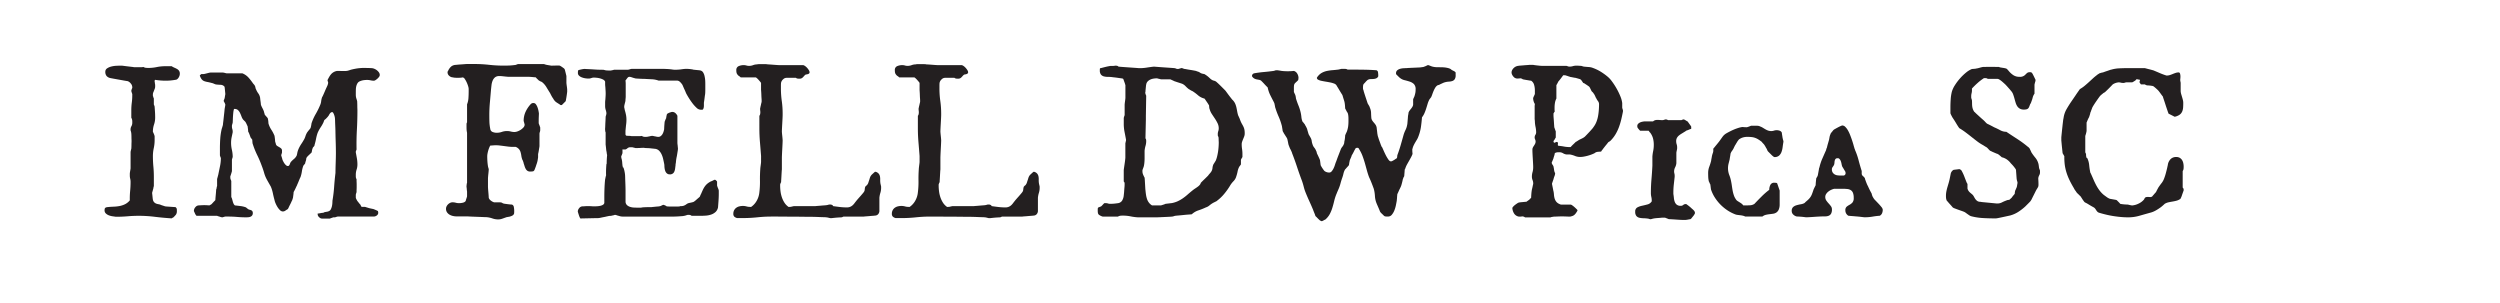 <svg xmlns="http://www.w3.org/2000/svg" width="48.109mm" height="5.837mm" viewBox="0 0 136.373 16.547"><defs><style>.a{fill:#231f20;}</style></defs><title>im_fell_dw_pica_sc</title><path class="a" d="M7.569,11.773q-.31,0-.612.026t-.606.026h-.041q-.07-.012-.176-.026a.887.887,0,0,1-.202-.053.498.498,0,0,1-.164-.103A.232.232,0,0,1,5.7,11.469a.486.486,0,0,1,.006-.064A.097.097,0,0,1,5.741,11.34.1.1,0,0,1,5.8,11.31a.323.323,0,0,1,.065-.012q.164-.018.328-.023a2.189,2.189,0,0,0,.322-.035,1.163,1.163,0,0,0,.302-.1A.799.799,0,0,0,7.077,10.93a4.337,4.337,0,0,1,.018-.507q.024-.249.024-.495a.752.752,0,0,0-.021-.182.697.697,0,0,1-.021-.17V9.471a.473.473,0,0,1,.006-.059q.006-.041.015-.091t.015-.091a.51.51,0,0,0,.006-.053V8.299a.298.298,0,0,1,.006-.044q.006-.032.015-.067l.015-.061a.234.234,0,0,0,.006-.032q0-.012.003-.061c.002-.033.003-.071.003-.114s.001-.086.003-.129.003-.076.003-.1q0-.023-.003-.085t-.003-.126q0-.065-.003-.12T7.159,7.285a.484.484,0,0,0-.015-.088.444.444,0,0,0-.026-.088V7.062a.349.349,0,0,1,.047-.176.383.383,0,0,0,.047-.193v-.07A.447.447,0,0,0,7.2,6.521a.321.321,0,0,0-.041-.097v-.41a3.12,3.12,0,0,1,.026-.41,3.046,3.046,0,0,0,.026-.398V5.123a.099.099,0,0,1-.015-.032L7.18,5.038q-.009-.026-.021-.073A.324.324,0,0,1,7.18,4.874a.244.244,0,0,1,.032-.073V4.76a.32.32,0,0,0-.082-.205.386.386,0,0,0-.17-.129Q6.907,4.42,6.772,4.396t-.281-.05q-.146-.026-.278-.05t-.185-.035A.381.381,0,0,1,5.814,4.15.34.34,0,0,1,5.741,3.916a.215.215,0,0,1,.103-.19.74.74,0,0,1,.237-.1,1.436,1.436,0,0,1,.275-.038q.141-.006.217-.006h.059q.024,0,.114.012t.193.024q.102.012.19.023t.111.012a.348.348,0,0,0,.111.012H7.698a.48.48,0,0,0,.123-.012.304.304,0,0,0,.143.047q.079.006.12.006a2.246,2.246,0,0,0,.463-.047,2.358,2.358,0,0,1,.486-.047h.328a.884.884,0,0,0,.146.079,1.397,1.397,0,0,1,.143.07.355.355,0,0,1,.111.097.269.269,0,0,1,.044.164A.34.34,0,0,1,9.79,4.124a.489.489,0,0,1-.05.108.308.308,0,0,1-.079.088.163.163,0,0,1-.1.035q-.129.023-.258.035t-.27.012q-.147,0-.287-.012T8.46,4.356c-.008,0-.015.009-.021.026a.144.144,0,0,0-.009.044.298.298,0,0,0,.006.044c.004.021.007.043.009.065s.007.052.015.091v.094a.322.322,0,0,1-.021.117l-.041.105q-.02.053-.041.102a.283.283,0,0,0-.021.108v.082a.28.28,0,0,1,.026.07.175.175,0,0,0,.026.064v.322a.209.209,0,0,0,.018.053.325.325,0,0,1,.024.07q.012.158.021.299t.009.31a1.168,1.168,0,0,1-.062.372,1.206,1.206,0,0,0-.061.384v.012l.021.044c.01.021.021.046.032.073a.817.817,0,0,1,.029.079.227.227,0,0,1,.012.05v.211a2.035,2.035,0,0,1-.047.436,2.03,2.03,0,0,0-.047.437q0,.287.026.565t.026.56V10.15a.655.655,0,0,0-.026.108.347.347,0,0,1-.026.097.227.227,0,0,1-.006.032.518.518,0,0,1-.015.053.547.547,0,0,0-.015.053.231.231,0,0,0-.006.032q0,.012.006.061t.012.111q.006.061.012.117a.651.651,0,0,0,.012.079.282.282,0,0,0,.059.129.306.306,0,0,0,.094.073.439.439,0,0,0,.117.038q.064.012.135.029.006.012.044.023c.025.008.052.017.079.026s.054.018.079.026a.398.398,0,0,1,.05.018,1.052,1.052,0,0,0,.108.012q.079.006.17.012t.173.012q.082.006.117.006a.173.173,0,0,1,.067.07.229.229,0,0,1,.015.088V11.51a.325.325,0,0,1-.05.199,1.458,1.458,0,0,1-.149.158.091.091,0,0,0-.047.021.121.121,0,0,1-.035.021H9.309q-.44-.029-.87-.082A7.146,7.146,0,0,0,7.569,11.773Z"/><path class="a" d="M11.841,11.773H10.733q-.023,0-.05-.038a.604.604,0,0,1-.05-.088q-.023-.05-.041-.091a.261.261,0,0,1-.018-.047.306.306,0,0,1,.085-.211.247.247,0,0,1,.184-.094q.029,0,.117-.006t.182-.006q.088,0,.17.006t.111.006q.018-.012.044-.026l.038-.02a.149.149,0,0,0,.05-.041l.07-.076c.025-.027.05-.053.073-.076a.411.411,0,0,0,.047-.053c0-.02.002-.056.006-.108s.009-.109.015-.17.011-.118.015-.173.006-.094.006-.117a.259.259,0,0,0,.026-.094.483.483,0,0,1,.026-.105V9.775a.266.266,0,0,1,.012-.053q.012-.041.024-.088t.023-.088a.266.266,0,0,0,.012-.053q.041-.199.088-.428a2.157,2.157,0,0,0,.047-.434.37.37,0,0,0-.026-.076.295.295,0,0,1-.026-.088v-.375q0-.264.018-.527a3.232,3.232,0,0,1,.076-.516.244.244,0,0,1,.012-.041q.012-.035.024-.076c.008-.027.016-.054.023-.079a.227.227,0,0,0,.012-.05q0-.029.015-.146t.029-.255q.015-.138.029-.261t.015-.158c0-.004.002-.02.006-.047s.009-.057.015-.088.011-.06.015-.088.006-.043.006-.047a.162.162,0,0,0-.012-.044.472.472,0,0,0-.029-.065q-.018-.032-.032-.061A.14.14,0,0,1,12.198,5.51a.254.254,0,0,1,.021-.07q.02-.053.026-.064a.372.372,0,0,0,.012-.056l.012-.076q.006-.038.012-.07a.356.356,0,0,0,.006-.038c0-.016-.002-.042-.006-.079s-.008-.077-.012-.12-.008-.083-.012-.12-.008-.065-.012-.085a.281.281,0,0,0-.214-.105q-.132-.006-.243-.018a.193.193,0,0,1-.047-.012.72.72,0,0,1-.073-.029.712.712,0,0,0-.073-.029.192.192,0,0,0-.047-.012q-.129-.035-.229-.053a1.035,1.035,0,0,1-.179-.047.336.336,0,0,1-.138-.097.62.62,0,0,1-.105-.208q0-.018.035-.044a.491.491,0,0,0,.047-.038h.123a.416.416,0,0,0,.07-.012q.053-.012.117-.029t.117-.029a.413.413,0,0,1,.07-.012h.68a.303.303,0,0,1,.044.006c.021.004.043.009.064.015s.052.013.091.021h.861a.894.894,0,0,1,.325.22,2.854,2.854,0,0,1,.243.308.196.196,0,0,0,.026.035l.044.05a.295.295,0,0,1,.038.053.094.094,0,0,1,.015.038q.012.006.023.07a.226.226,0,0,0,.029.088.992.992,0,0,0,.126.231.577.577,0,0,1,.102.249q0,.012.006.067t.015.117q.009.061.015.117t.006.073a1.464,1.464,0,0,0,.085.188,1.223,1.223,0,0,1,.079.176.54.54,0,0,0,.021.082.542.542,0,0,1,.02.082.294.294,0,0,0,.029.041c.016.019.033.04.053.061s.037.042.053.061.025.031.029.035a.275.275,0,0,1,.015.053q.009.041.015.088c.004.031.007.061.009.091s.003.048.003.056a1.232,1.232,0,0,0,.155.343,1.93,1.93,0,0,1,.179.343.481.481,0,0,0,.006.053q.006.041.012.088t.009.091c.002.029.003.048.003.056a.493.493,0,0,0,.021.079.49.49,0,0,1,.021.079.182.182,0,0,0,.076.102q.053.032.111.065a.505.505,0,0,1,.102.073.152.152,0,0,1,.044.117v.1a.444.444,0,0,1-.021.076.442.442,0,0,0-.021.076.25.25,0,0,0,.009.038c.006.021.013.045.021.07s.016.052.023.079.014.049.018.065q.018.041.047.097a.916.916,0,0,0,.067.108.476.476,0,0,0,.085.091.149.149,0,0,0,.094.038.079.079,0,0,0,.059-.024.176.176,0,0,0,.038-.059q.015-.035.029-.073a.254.254,0,0,1,.038-.067,1.329,1.329,0,0,1,.167-.161.557.557,0,0,0,.155-.202L16.2,8.41q.006-.029.012-.053a.173.173,0,0,0,.006-.041,1.268,1.268,0,0,1,.064-.19q.035-.079.076-.152t.091-.146q.05-.073.103-.167a.942.942,0,0,0,.105-.226.969.969,0,0,1,.1-.22.472.472,0,0,0,.029-.038c.016-.021.033-.044.053-.067s.037-.045.053-.065.025-.031.029-.035a.201.201,0,0,0,.029-.07c.008-.031.015-.062.021-.094s.011-.061.015-.091a.221.221,0,0,1,.018-.067,2.665,2.665,0,0,1,.217-.472,3.917,3.917,0,0,0,.234-.472.713.713,0,0,0,.061-.22,1.04,1.04,0,0,1,.05-.22.834.834,0,0,0,.062-.12q.044-.097.091-.208t.091-.205q.044-.094.056-.123.006-.018.018-.061a.28.28,0,0,0,.012-.061V4.496a.133.133,0,0,0-.015-.05.135.135,0,0,1-.015-.044v-.041q.041-.082.088-.164a.934.934,0,0,1,.105-.15.54.54,0,0,1,.141-.114.563.563,0,0,1,.193-.065q.023,0,.144.003t.231.003a.903.903,0,0,0,.141-.006.288.288,0,0,0,.05-.009q.038-.009.082-.023l.079-.026a.244.244,0,0,1,.041-.012,3.389,3.389,0,0,1,.357-.07,2.81,2.81,0,0,1,.381-.023c.023,0,.055.001.094.003s.077.003.114.003.07.001.1.003l.05.003a.418.418,0,0,1,.143.029.59.59,0,0,1,.149.082.526.526,0,0,1,.117.12.247.247,0,0,1,.047.144.173.173,0,0,1-.038.1.611.611,0,0,1-.091.1.734.734,0,0,1-.105.079.177.177,0,0,1-.082.032.822.822,0,0,1-.188-.021.828.828,0,0,0-.188-.021,1.363,1.363,0,0,0-.199.015.827.827,0,0,0-.217.067.263.263,0,0,0-.111.105.572.572,0,0,0-.062.155.885.885,0,0,0-.023.179q-.003.094-.003.17v.1a.901.901,0,0,0,.006.114.598.598,0,0,0,.018.085q.012.041.026.082a.703.703,0,0,1,.026.105c0,.019.001.053.003.1s.003.095.003.143.001.096.003.141.003.075.003.091q0,.539-.029,1.069t-.018,1.069a.223.223,0,0,1-.021.059.224.224,0,0,0-.02.059v.047q.029.152.059.322a1.933,1.933,0,0,1,.029.328.894.894,0,0,1-.044.284.893.893,0,0,0-.044.284v.07a.563.563,0,0,0,.006.085.232.232,0,0,0,.035.085v.067q0,.05.003.105t.003.105v.161q0,.059-.003.114t-.003.1v.05a.665.665,0,0,1-.021.07.36.36,0,0,0-.02.088v.152a.274.274,0,0,0,.032.082q.032.065.044.082a.312.312,0,0,0,.032.044c.018.021.035.044.053.067s.034.044.05.062l.029.032a.085.085,0,0,1,.026.041.162.162,0,0,1,.015.047.328.328,0,0,1,.024.026.036.036,0,0,0,.029.015h.158a.296.296,0,0,1,.044.012q.038.012.079.024c.027.008.053.016.076.023a.191.191,0,0,0,.047.012.102.102,0,0,0,.041.012q.035.006.073.015t.073.015a.195.195,0,0,1,.047.012c.012.004.029.011.053.021l.076.032q.041.018.073.035a.239.239,0,0,1,.038.024.356.356,0,0,0,.006.047c.004.024.006.037.006.041a.181.181,0,0,1-.076.143.272.272,0,0,1-.176.061H18.432a.328.328,0,0,0-.091.021.404.404,0,0,1-.073.021h-.082a.202.202,0,0,0-.038.012c-.021.008-.044.016-.067.023s-.045.016-.065.024a.163.163,0,0,1-.035.012h-.416a.239.239,0,0,1-.158-.076.218.218,0,0,1-.082-.158V11.65a.923.923,0,0,0,.146-.021.91.91,0,0,1,.146-.02.199.199,0,0,0,.056-.021.198.198,0,0,1,.056-.021.296.296,0,0,0,.044-.006l.067-.012a.398.398,0,0,0,.061-.015.1.1,0,0,0,.032-.015.188.188,0,0,0,.108-.097.696.696,0,0,0,.059-.158,1.031,1.031,0,0,0,.026-.17q.006-.085.006-.144a7.549,7.549,0,0,0,.091-.75q.026-.375.073-.762,0-.059.003-.214t.009-.328q.006-.173.009-.325t.003-.217q0-.111-.003-.29t-.009-.354q-.006-.176-.009-.311t-.003-.146q0-.041-.003-.155t-.009-.243q-.006-.129-.009-.246t-.009-.17a.405.405,0,0,0-.012-.07.834.834,0,0,0-.032-.108.59.59,0,0,0-.047-.1q-.026-.044-.05-.044a.13.13,0,0,0-.085.026.279.279,0,0,0-.056.061.701.701,0,0,0-.044.076.269.269,0,0,1-.05.07.242.242,0,0,1-.032.041c-.018.02-.038.041-.061.065s-.046.044-.067.061a.313.313,0,0,1-.044.032.113.113,0,0,1-.015.047.114.114,0,0,0-.015.047,1.985,1.985,0,0,1-.167.302,1.864,1.864,0,0,0-.167.308,2.317,2.317,0,0,0-.085.319q-.032.167-.079.325a.143.143,0,0,1-.05.105.186.186,0,0,0-.061.1.112.112,0,0,0-.015.038.673.673,0,0,0-.015.067l-.012.067a.375.375,0,0,0-.006.038l-.047.047q-.035.035-.076.073t-.079.076a.3.3,0,0,0-.044.05.187.187,0,0,0-.053.12.423.423,0,0,1-.029.12q-.006.018-.018.065a.352.352,0,0,0-.012.059q-.012.012-.047.056t-.047.056a1.457,1.457,0,0,0-.082.314,1.711,1.711,0,0,1-.076.314.796.796,0,0,0-.044.091q-.026.061-.053.129t-.05.12c-.016.035-.025.057-.029.064a.283.283,0,0,1-.029.07q-.029.059-.061.129t-.065.132q-.032.061-.044.079l-.003.047c-.002.027-.005.057-.009.088s-.008.06-.012.088-.006.043-.006.047a.328.328,0,0,1-.021.091.404.404,0,0,0-.021.073,1.042,1.042,0,0,0-.05.102q-.032.073-.073.152t-.073.149a.591.591,0,0,1-.05.094,1.185,1.185,0,0,0-.129.082.243.243,0,0,1-.146.047.223.223,0,0,1-.152-.073.876.876,0,0,1-.138-.173,1.456,1.456,0,0,1-.105-.205.835.835,0,0,1-.056-.176q-.029-.105-.05-.193t-.038-.173q-.018-.085-.044-.173A1.641,1.641,0,0,0,14.77,10.18q-.006-.012-.038-.067l-.067-.117Q14.63,9.934,14.6,9.881c-.02-.035-.031-.057-.035-.064a1.695,1.695,0,0,1-.158-.378,4.19,4.19,0,0,0-.135-.401,5.743,5.743,0,0,0-.246-.58,4.432,4.432,0,0,1-.24-.598.102.102,0,0,1-.012-.041q-.006-.035-.009-.076L13.76,7.666c-.002-.023-.003-.039-.003-.047a.616.616,0,0,1-.047-.061.627.627,0,0,0-.047-.061.221.221,0,0,0-.018-.056.221.221,0,0,1-.018-.056c-.004-.008-.01-.022-.018-.044s-.017-.044-.026-.067a.619.619,0,0,0-.029-.061A.188.188,0,0,0,13.534,7.18c0-.012-.001-.032-.003-.061s-.005-.06-.009-.091-.008-.06-.012-.088a.496.496,0,0,1-.006-.053.37.37,0,0,1-.026-.05l-.032-.07q-.018-.038-.035-.07c-.012-.021-.021-.038-.029-.05l-.123-.123a.638.638,0,0,1-.088-.167q-.035-.097-.079-.19a.524.524,0,0,0-.111-.158.256.256,0,0,0-.185-.065h-.035a1.158,1.158,0,0,0-.038.193q-.009.088-.015.173t-.009.176q-.003.091-.009.202-.012.053-.021.079c-.006.018-.013.044-.021.079V6.91a.426.426,0,0,0,.021.129A.46.46,0,0,1,12.69,7.18v.035l-.059.281a1.435,1.435,0,0,0-.029.293,1.689,1.689,0,0,0,.044.387,1.689,1.689,0,0,1,.044.387c-.008.031-.015.056-.021.073a.547.547,0,0,0-.015.053.231.231,0,0,0-.006.032V9.33a.264.264,0,0,1-.012.053q-.012.041-.026.088t-.029.091a.546.546,0,0,1-.021.056v.059a.311.311,0,0,0,.012.091.918.918,0,0,0,.041.102v.879a.527.527,0,0,1,.047.117l.035.129a.73.73,0,0,0,.044.12.24.24,0,0,0,.073.091q.123.012.302.035a1.24,1.24,0,0,1,.308.076.252.252,0,0,0,.056.05.611.611,0,0,1,.056.044.453.453,0,0,0,.094.035.403.403,0,0,1,.082.029.131.131,0,0,1,.056.053.185.185,0,0,1,.021.094.211.211,0,0,1-.035.129.221.221,0,0,1-.088.07.37.37,0,0,1-.117.029q-.065.006-.123.006-.246,0-.492-.021t-.492-.021h-.152a.234.234,0,0,0-.032.006.545.545,0,0,0-.053.015.52.52,0,0,1-.053.015.231.231,0,0,1-.032.006.299.299,0,0,1-.05-.009q-.038-.009-.082-.024t-.085-.026A.223.223,0,0,1,11.841,11.773Z"/><path class="a" d="M24.327,11.387a.289.289,0,0,1,.029-.126.397.397,0,0,1,.079-.111.436.436,0,0,1,.114-.082.298.298,0,0,1,.135-.032.638.638,0,0,1,.176.024.684.684,0,0,0,.188.023.819.819,0,0,0,.088-.006.988.988,0,0,0,.105-.018.321.321,0,0,0,.097-.038.185.185,0,0,0,.067-.067.216.216,0,0,1,.012-.056q.012-.038.026-.079t.023-.073a.204.204,0,0,0,.009-.044v-.246c0-.004-.002-.02-.006-.047s-.007-.057-.009-.088-.005-.06-.009-.088a.479.479,0,0,1-.006-.053q0-.029.009-.108a.371.371,0,0,1,.021-.103V7.244A1.298,1.298,0,0,1,25.449,7.06q-.003-.068-.003-.173V6.799q0-.029.003-.061a.115.115,0,0,1,.026-.061V5.691a1.09,1.09,0,0,0,.076-.346q.012-.188.012-.363V4.848a.588.588,0,0,0-.029-.146,1.507,1.507,0,0,0-.076-.202,1.265,1.265,0,0,0-.102-.185.198.198,0,0,0-.114-.094.626.626,0,0,1-.117.018q-.076.006-.158.006t-.158-.006a.406.406,0,0,1-.105-.018.299.299,0,0,1-.199-.082.244.244,0,0,1-.094-.188.105.105,0,0,1,.015-.065.334.334,0,0,0,.038-.07.667.667,0,0,1,.146-.188.42.42,0,0,1,.229-.088q.018,0,.1-.009t.185-.015q.103-.006.202-.015c.067-.006.117-.009.152-.009H25.88a7.159,7.159,0,0,1,.797.044,7.156,7.156,0,0,0,.797.044q.17,0,.311-.006T28.13,3.541q.012-.006.059-.023t.064-.024h1.418a.904.904,0,0,0,.211.056q.129.021.193.032.023,0,.129-.003t.193-.003h.085a.134.134,0,0,1,.05.006A.157.157,0,0,1,30.57,3.6a.8.8,0,0,1,.07.044q.038.026.079.056a.491.491,0,0,1,.059.047.288.288,0,0,0,.018.029l.012.023a.045.045,0,0,1,.006.018c.004.02.011.047.02.082s.018.07.026.105.016.066.023.094a.266.266,0,0,1,.012.053v.363q0,.018.006.07t.015.114q.009.061.015.117t.006.067V5q-.006.059-.018.146t-.026.173q-.015.085-.026.146t-.018.061l-.205.205h-.07a1.125,1.125,0,0,0-.111-.076q-.047-.029-.1-.064a.547.547,0,0,1-.082-.065.612.612,0,0,1-.065-.079.423.423,0,0,1-.047-.079.364.364,0,0,1-.038-.053q-.026-.041-.053-.091c-.018-.033-.033-.064-.047-.091l-.026-.053q-.1-.158-.202-.328a1.028,1.028,0,0,0-.255-.287.123.123,0,0,1-.029-.009.377.377,0,0,1-.05-.023l-.047-.026a.08.08,0,0,0-.026-.012q-.029-.029-.094-.091a.438.438,0,0,1-.076-.085c-.016,0-.043-.002-.082-.006s-.081-.008-.126-.012-.086-.007-.123-.009-.061-.003-.073-.003H27.725q-.018,0-.085-.006t-.143-.015q-.076-.009-.144-.015T27.268,4.15h-.041a.343.343,0,0,0-.231.073.464.464,0,0,0-.129.185.942.942,0,0,0-.059.24q-.015.129-.026.234-.029.346-.061.7t-.032.694q0,.223.006.387a2.456,2.456,0,0,0,.047.375.203.203,0,0,0,.132.164.6.6,0,0,0,.214.041.844.844,0,0,0,.284-.047.841.841,0,0,1,.284-.047.802.802,0,0,1,.205.026.775.775,0,0,0,.199.026.514.514,0,0,0,.164-.032.794.794,0,0,0,.182-.091.751.751,0,0,0,.149-.129.227.227,0,0,0,.061-.152.25.25,0,0,0-.009-.038L28.59,6.693c-.006-.023-.012-.045-.018-.064a.2.2,0,0,1-.009-.035,1.169,1.169,0,0,1,.102-.489,1.596,1.596,0,0,1,.273-.413.298.298,0,0,1,.07-.056.223.223,0,0,1,.094-.015.157.157,0,0,1,.129.07.642.642,0,0,1,.088.167,1.2,1.2,0,0,1,.053.19q.018.094.023.141,0,.024-.006.155t-.006.249v.105a.11.11,0,0,0,.012.059.165.165,0,0,0,.012.035c.008.019.016.041.024.064s.016.045.023.065a.163.163,0,0,1,.012.035v.152a.392.392,0,0,1-.02.091.419.419,0,0,0-.02.085v.686a.703.703,0,0,1-.012.085q-.012.067-.023.143c-.008.051-.017.098-.026.141a.596.596,0,0,0-.015.076V8.58q-.018.135-.032.202a1.764,1.764,0,0,1-.05.173q-.012.029-.029.085t-.038.108l-.035.091a.187.187,0,0,1-.021.044.109.109,0,0,1-.097.067,1.092,1.092,0,0,1-.126.009.258.258,0,0,1-.158-.044.324.324,0,0,1-.094-.111.813.813,0,0,1-.059-.146q-.024-.079-.047-.143a.203.203,0,0,0-.009-.044q-.009-.032-.021-.064t-.024-.062c-.008-.019-.014-.029-.018-.029a1.041,1.041,0,0,1-.056-.217,1.394,1.394,0,0,0-.041-.196.469.469,0,0,0-.085-.164.459.459,0,0,0-.182-.126h-.141a2.1,2.1,0,0,1-.258-.015L27.5,7.968q-.114-.015-.231-.029a2.029,2.029,0,0,0-.252-.015q-.018,0-.059.003l-.085.006-.079.006c-.024.002-.041.003-.053.003a.776.776,0,0,0-.059.12,1.605,1.605,0,0,0-.053.155,1.68,1.68,0,0,0-.038.164.815.815,0,0,0-.015.141q0,.146.009.278t.032.278a.49.49,0,0,0,.021.079.427.427,0,0,1,.02.085q0,.018-.006.088t-.015.152q-.009.082-.015.155t-.006.091V10.18q0,.035.006.123t.015.185q.009.097.015.182t.006.12a.304.304,0,0,0,.114.152.523.523,0,0,0,.173.094h.322a.473.473,0,0,1,.059.009.191.191,0,0,1,.064.02c.004.008.019.017.044.026a.245.245,0,0,0,.044.015c.016.004.045.009.088.015s.088.012.135.018.091.011.132.015.071.006.091.006a.16.16,0,0,1,.102.132,1.028,1.028,0,0,1,.021.202v.059a.714.714,0,0,1-.006.088.127.127,0,0,1-.047.082c-.004.012-.026.027-.067.047a.446.446,0,0,1-.091.035.085.085,0,0,1-.035.012c-.02.004-.041.008-.065.012l-.067.012a.36.36,0,0,1-.038.006q-.117.041-.231.082a.681.681,0,0,1-.231.041.984.984,0,0,1-.317-.056,1.298,1.298,0,0,0-.316-.067q-.047,0-.182-.006t-.299-.012q-.164-.006-.316-.012t-.223-.012H24.907a.906.906,0,0,1-.202-.023.657.657,0,0,1-.188-.073A.427.427,0,0,1,24.38,11.58.332.332,0,0,1,24.327,11.387Z"/><path class="a" d="M31.516,11.533a.298.298,0,0,1,.076-.179.236.236,0,0,1,.193-.097q.041,0,.111-.006c.047-.004.092-.006.135-.006q.176,0,.243.006t.079.006h.065q.076,0,.161-.006a1.107,1.107,0,0,0,.164-.023.501.501,0,0,0,.141-.053.161.161,0,0,0,.079-.1v-.293q0-.258.009-.498t.032-.48q.012-.059.023-.114t.035-.138a.379.379,0,0,1-.006-.088q0-.129.003-.22t.015-.249a.13.13,0,0,1,.006-.041.222.222,0,0,1,.012-.029q0-.117.006-.234t.018-.234a.46.46,0,0,1-.02-.102,1.013,1.013,0,0,0-.02-.12.665.665,0,0,1-.012-.082l-.012-.117c-.004-.039-.008-.074-.012-.105s-.006-.051-.006-.059v-.65a.163.163,0,0,1-.02-.073.883.883,0,0,1-.009-.126q.006-.059.009-.164t.009-.208q.006-.103.009-.182l.003-.085a.245.245,0,0,1,.006-.041.213.213,0,0,1,.018-.053l.012-.059a.249.249,0,0,0,.006-.041.461.461,0,0,0-.012-.1,1.062,1.062,0,0,0-.029-.105.704.704,0,0,1-.029-.199V5.612a1.225,1.225,0,0,1,.012-.173q.006-.082.012-.173t.006-.173q0-.064-.006-.155t-.012-.191a1.383,1.383,0,0,1-.012-.17v-.123a.224.224,0,0,0-.105-.111.816.816,0,0,0-.173-.067,1.121,1.121,0,0,0-.193-.035q-.097-.009-.155-.009a.301.301,0,0,0-.067.009.467.467,0,0,0-.067.021q-.041.012-.073.018a.452.452,0,0,1-.079.006,1.191,1.191,0,0,1-.17-.015.884.884,0,0,1-.19-.05.455.455,0,0,1-.152-.094.194.194,0,0,1-.061-.146.829.829,0,0,1,.006-.111.062.062,0,0,1,.053-.053q.041-.012.135-.032a1.247,1.247,0,0,1,.17-.026q.053.006.199.012t.316.018q.158.012.311.015t.217.003a.61.61,0,0,0,.158.035q.076.006.229.006.029-.006.053-.012l.088-.018a.092.092,0,0,1,.032-.012h.73l.038-.003a.398.398,0,0,0,.073-.015.337.337,0,0,1,.059-.018q.029-.006.053-.012h1.781q.029,0,.158.006t.258.023a1.108,1.108,0,0,0,.176.018,2.713,2.713,0,0,0,.311-.018q.082-.012.155-.021a1.247,1.247,0,0,1,.149-.009,1.721,1.721,0,0,1,.281.021.53.53,0,0,1,.123.026q.018,0,.073.006t.12.012q.065.006.117.012a.267.267,0,0,1,.065.012.235.235,0,0,1,.155.126.57.57,0,0,1,.067.179,1.57,1.57,0,0,1,.035.229q.006.094.006.211v.302q0,.12-.006.199T38.448,5.22l-.012.097q-.012.1-.026.19t-.015.103v.164a.486.486,0,0,1-.012.105.257.257,0,0,1-.047.1.22.22,0,0,1-.061.006h-.061a.346.346,0,0,1-.226-.111,1.913,1.913,0,0,1-.232-.261q-.111-.149-.202-.299t-.132-.232c-.008-.019-.021-.053-.041-.1s-.043-.098-.07-.152q-.029-.07-.067-.155a.298.298,0,0,0-.056-.097.607.607,0,0,0-.103-.114.221.221,0,0,0-.149-.067H35.923a1.242,1.242,0,0,0-.375-.073q-.199-.009-.404-.021-.106,0-.211-.006t-.205-.012a.331.331,0,0,1-.1-.015c-.031-.01-.062-.019-.094-.026-.031-.012-.065-.023-.103-.035a.359.359,0,0,0-.108-.018.135.135,0,0,0-.097.059.917.917,0,0,0-.079.105c-.02.019-.029.035-.029.047a1.327,1.327,0,0,1,.012.211v.604a1.099,1.099,0,0,1-.012.199.546.546,0,0,1-.029.193q-.012.053-.026.108a.549.549,0,0,0-.015.138q.012.047.023.108a.884.884,0,0,0,.029.114q.029.105.05.217a1.36,1.36,0,0,1,.02.246q0,.07-.006.144t-.018.155l-.029.299v.205l.029.053a.276.276,0,0,0,.091.012q.091.006.143.006a.363.363,0,0,0,.114.012h.378a.513.513,0,0,0,.129-.012l.012.006a.024.024,0,0,0,.018.006.231.231,0,0,0,.088.035.67.67,0,0,0,.094.006.688.688,0,0,0,.091-.006.8.8,0,0,0,.091-.018.501.501,0,0,0,.085-.018.446.446,0,0,1,.12-.012l.059.012.056.012a.21.21,0,0,0,.044.006.627.627,0,0,0,.079.018.483.483,0,0,0,.073.006.207.207,0,0,0,.126-.041.365.365,0,0,0,.094-.103.604.604,0,0,0,.061-.135,1.107,1.107,0,0,0,.035-.138c0-.016.001-.046.003-.091s.005-.093.009-.143.008-.097.012-.138a.149.149,0,0,1,.018-.073q.029-.082.05-.126c.014-.029.021-.038.021-.026V6.4q.012-.053.026-.126a.12.12,0,0,1,.085-.097.135.135,0,0,1,.032-.018q.026-.012.062-.023t.067-.021a.203.203,0,0,1,.05-.009.252.252,0,0,1,.191.076.452.452,0,0,1,.097.135V7.783a.791.791,0,0,0,.012.129q.006.07.012.129t.006.076A1.349,1.349,0,0,1,36.96,8.27q-.018.117-.041.252a2.108,2.108,0,0,0-.041.234c-.008.07-.012.113-.012.129a.533.533,0,0,0-.018.141q-.012.082-.023.17a.626.626,0,0,1-.041.158.245.245,0,0,1-.252.158.227.227,0,0,1-.152-.05.309.309,0,0,1-.088-.123.674.674,0,0,1-.041-.161,1.288,1.288,0,0,1-.012-.17.21.21,0,0,0-.006-.044.203.203,0,0,1-.006-.038q-.023-.111-.053-.246a1.214,1.214,0,0,0-.085-.255A.706.706,0,0,0,35.949,8.22a.368.368,0,0,0-.22-.102l-.223-.024q-.1-.012-.214-.015a1.087,1.087,0,0,1-.173-.015q-.1,0-.182.006t-.152.006h-.105a.079.079,0,0,1-.053-.012.146.146,0,0,1-.064-.012.44.44,0,0,0-.082-.018h-.1a.228.228,0,0,0-.1.018.362.362,0,0,0-.064.041.13.13,0,0,1-.026.021l-.032.021a.32.32,0,0,1-.041.018h-.17a.588.588,0,0,1,.006.085v.079a.247.247,0,0,1-.003.044.165.165,0,0,1-.015.038.569.569,0,0,1-.032.085.177.177,0,0,0-.02.067.344.344,0,0,0,.006.047.69.69,0,0,0,.018.076.157.157,0,0,1,.012.059.381.381,0,0,1,.012.061q.006.044.009.094t.009.097a.602.602,0,0,1,.006.07.036.036,0,0,1,.012.026v.038c.027.016.041.025.041.029a1.46,1.46,0,0,1,.05.173,1.828,1.828,0,0,1,.032.19c.004.027.007.082.009.164s.005.171.009.267.007.188.009.275.003.151.003.19v.604a.268.268,0,0,0,.079.179.452.452,0,0,0,.164.094.782.782,0,0,0,.205.038q.108.006.202.006h.199a.721.721,0,0,1,.155-.02q.126-.009.407-.009a.271.271,0,0,0,.053-.006.329.329,0,0,1,.065-.006q.1-.012.214-.021a.652.652,0,0,0,.144-.021.052.052,0,0,0,.023-.006.118.118,0,0,1,.024-.009.051.051,0,0,0,.023-.015.392.392,0,0,0,.056-.024.248.248,0,0,1,.038-.018.312.312,0,0,1,.102.032.243.243,0,0,1,.085.05.842.842,0,0,0,.088.009q.053.003.108.003h.378q.059,0,.102-.003c.029-.002.044-.005.044-.009l.012-.006L37.1,11.249l.012-.003a.569.569,0,0,0,.176-.021.603.603,0,0,0,.123-.061.601.601,0,0,1,.059-.041.045.045,0,0,1,.018-.006h-.012a.446.446,0,0,1,.126-.047.594.594,0,0,0,.085-.018.853.853,0,0,0,.117-.029.195.195,0,0,0,.076-.041.092.092,0,0,1,.023-.018.126.126,0,0,0,.029-.023c.02-.016.041-.034.065-.056s.047-.042.07-.061.044-.037.061-.053l.032-.029a.083.083,0,0,0,.015-.018l.02-.047a.368.368,0,0,1,.041-.088q.053-.123.1-.226a1.212,1.212,0,0,1,.108-.19.803.803,0,0,1,.146-.158.998.998,0,0,1,.208-.129.064.064,0,0,0,.029-.006q.012-.006.065-.035l.032-.015.032-.015.035-.012a.144.144,0,0,1,.073.044q.05.044.05.067v.205q0,.006.029.094.023.053.044.108a.274.274,0,0,1,.02.085v.17q0,.176-.015.387t-.026.346a.466.466,0,0,1-.135.255.674.674,0,0,1-.232.138,1.087,1.087,0,0,1-.281.059q-.149.012-.284.012h-.51a.208.208,0,0,0-.097-.047.824.824,0,0,0-.108-.006l-.015.003c-.006.002-.03.009-.073.021a.649.649,0,0,1-.082.026.189.189,0,0,1-.029.003.532.532,0,0,1-.117.018q-.082.006-.17.012t-.164.009c-.051.002-.084.003-.1.003H33.966a.543.543,0,0,1-.117-.012,1.062,1.062,0,0,1-.105-.029.834.834,0,0,1-.108-.032.271.271,0,0,0-.085-.02.099.099,0,0,0-.023.003q-.012.003-.065.021a.203.203,0,0,0-.038.006l-.056.012a.15.15,0,0,1-.056.012H33.28a.616.616,0,0,0-.103.015q-.073.015-.173.038-.123.023-.234.047a.891.891,0,0,1-.17.024h-.123l-.814.018c-.008,0-.02-.016-.035-.047a.843.843,0,0,1-.044-.108q-.021-.061-.041-.126t-.026-.094Z"/><path class="a" d="M40.001,11.662a.404.404,0,0,1,.044-.193.391.391,0,0,1,.117-.135.482.482,0,0,1,.167-.076.796.796,0,0,1,.193-.023.736.736,0,0,1,.199.026.71.71,0,0,0,.193.026h.059a.997.997,0,0,0,.308-.343,1.143,1.143,0,0,0,.138-.436,4.587,4.587,0,0,0,.035-.644q-.006-.311.018-.656,0-.018.006-.07c.004-.035.009-.074.015-.117s.011-.082.015-.117.006-.059.006-.07V8.51q-.029-.381-.061-.756t-.032-.762V6.318a.203.203,0,0,0,.041-.085.473.473,0,0,0,.012-.108.622.622,0,0,0-.006-.088.58.58,0,0,1-.006-.082.202.202,0,0,1,.012-.082.323.323,0,0,1,.012-.064c.008-.031.016-.065.023-.103s.016-.071.024-.102a.323.323,0,0,0,.012-.064v-.07q0-.023-.006-.105t-.009-.179q-.003-.097-.009-.182T41.513,4.9v-.375a.296.296,0,0,0-.047-.067q-.041-.05-.088-.102a1.063,1.063,0,0,0-.094-.094c-.031-.027-.053-.041-.065-.041h-.814a.441.441,0,0,1-.047-.041q-.023-.018-.047-.032a.201.201,0,0,1-.035-.026.36.36,0,0,1-.094-.132.538.538,0,0,1-.018-.155.221.221,0,0,1,.126-.226.681.681,0,0,1,.278-.056.523.523,0,0,1,.146.02.5.5,0,0,0,.141.021.63.63,0,0,0,.226-.041.633.633,0,0,1,.226-.041c0-.004.01-.007.029-.009S41.381,3.5,41.41,3.5h.331q.047,0,.085.003a.163.163,0,0,1,.05.009q.023,0,.117.006t.205.015q.111.009.205.015t.123.006h1.295a.398.398,0,0,1,.111.061.667.667,0,0,1,.108.103.884.884,0,0,1,.085.117.21.21,0,0,1,.035.105.087.087,0,0,1-.023.065.149.149,0,0,1-.059.035.444.444,0,0,1-.073.018q-.038.006-.062.012a.486.486,0,0,0-.079.073q-.032.038-.067.073a.294.294,0,0,1-.076.056.252.252,0,0,1-.111.021.883.883,0,0,1-.1-.006.169.169,0,0,1-.094-.041H42.89a.26.26,0,0,0-.17.079.347.347,0,0,0-.111.173.313.313,0,0,0-.009.067c-.002.033-.003.067-.003.102V4.83a4.878,4.878,0,0,0,.047.68,4.891,4.891,0,0,1,.047.68v.088q0,.035-.006.167t-.015.284q-.009.152-.015.284t-.006.167q0,.012.006.082t.015.152q.009.082.015.155c.004.049.006.079.006.091q0,.035-.006.173t-.015.296q-.009.158-.015.299t-.006.176v.639q-.006.047-.012.149t-.012.214q-.006.111-.012.205t-.006.129a.229.229,0,0,0-.032.065.286.286,0,0,0-.02.064v.053a2.548,2.548,0,0,0,.02.316,1.672,1.672,0,0,0,.073.322,1.336,1.336,0,0,0,.141.296.813.813,0,0,0,.223.231h.053a.428.428,0,0,0,.108-.012q.044-.012.126-.029h1.172q.035-.006.12-.012t.182-.015q.097-.009.185-.015t.123-.012a.412.412,0,0,0,.088-.018.511.511,0,0,1,.076-.018h.047a.216.216,0,0,1,.091.023.104.104,0,0,1,.061.065q.205.029.384.05a3.205,3.205,0,0,0,.366.021.465.465,0,0,0,.173-.029.472.472,0,0,0,.132-.079.694.694,0,0,0,.108-.117q.05-.067.108-.138.012-.018.073-.088t.132-.149q.07-.079.129-.149t.07-.088a.24.24,0,0,0,.038-.073.366.366,0,0,0,.012-.067q.003-.035.009-.073a.426.426,0,0,1,.024-.085l.041-.041q.035-.035.047-.035c.008-.012.021-.033.041-.064a.184.184,0,0,0,.029-.059.394.394,0,0,0,.018-.053q.012-.041.029-.088a.942.942,0,0,0,.029-.091.385.385,0,0,1,.018-.056.413.413,0,0,1,.12-.184q.091-.085.155-.138h.035a.336.336,0,0,1,.164.1.34.34,0,0,1,.07.146.733.733,0,0,1,.015.176,1.202,1.202,0,0,0,.009.188.356.356,0,0,0,.006.038q.006.032.015.067c.006.024.013.055.02.094v.064a.932.932,0,0,1-.041.278,1.26,1.26,0,0,0-.053.267v.732a.283.283,0,0,1-.073.17.239.239,0,0,1-.167.07,1.118,1.118,0,0,1-.117.012q-.088.006-.185.015t-.184.015q-.088.006-.123.012H46.024a.181.181,0,0,0-.061.021.18.18,0,0,1-.061.021c-.008,0-.034.001-.079.003s-.095.005-.149.009-.11.009-.167.015-.101.011-.132.015h-.088a.234.234,0,0,1-.032-.006l-.061-.015q-.035-.009-.067-.015a.298.298,0,0,0-.044-.006,1.475,1.475,0,0,0-.158-.009q-.123-.003-.264-.009t-.273-.009q-.132-.003-.19-.003h-.129q-.088,0-.29-.003T43.326,11.82q-.249,0-.504-.003t-.448-.003h-.293a7.229,7.229,0,0,0-.77.041,7.369,7.369,0,0,1-.782.041h-.322a.35.35,0,0,1-.155-.079A.212.212,0,0,1,40.001,11.662Z"/><path class="a" d="M48.649,11.662a.404.404,0,0,1,.044-.193.39.39,0,0,1,.117-.135.481.481,0,0,1,.167-.076.796.796,0,0,1,.193-.023.736.736,0,0,1,.199.026.71.71,0,0,0,.193.026h.059a.997.997,0,0,0,.308-.343,1.139,1.139,0,0,0,.138-.436,4.572,4.572,0,0,0,.035-.644q-.006-.311.018-.656,0-.018.006-.07T50.14,9.02q.009-.064.015-.117c.004-.035.006-.059.006-.07V8.51q-.029-.381-.061-.756t-.032-.762V6.318a.203.203,0,0,0,.041-.085A.473.473,0,0,0,50.12,6.125a.623.623,0,0,0-.006-.088.58.58,0,0,1-.006-.082A.202.202,0,0,1,50.12,5.873a.323.323,0,0,1,.012-.064c.008-.031.016-.065.024-.103s.016-.071.023-.102a.323.323,0,0,0,.012-.064v-.07q0-.023-.006-.105t-.009-.179q-.003-.097-.009-.182T50.161,4.9v-.375a.298.298,0,0,0-.047-.067q-.041-.05-.088-.102a1.063,1.063,0,0,0-.094-.094q-.047-.041-.064-.041h-.815a.451.451,0,0,1-.047-.041q-.023-.018-.047-.032a.198.198,0,0,1-.035-.026.359.359,0,0,1-.094-.132.534.534,0,0,1-.018-.155.221.221,0,0,1,.126-.226.681.681,0,0,1,.278-.056.523.523,0,0,1,.146.02.498.498,0,0,0,.141.021.631.631,0,0,0,.226-.041.633.633,0,0,1,.226-.041c0-.004.01-.007.029-.009s.044-.003.073-.003H50.39q.047,0,.085.003a.163.163,0,0,1,.05.009q.023,0,.117.006t.205.015q.111.009.205.015t.123.006H52.47a.4.4,0,0,1,.111.061.671.671,0,0,1,.108.103.874.874,0,0,1,.085.117.209.209,0,0,1,.035.105.087.087,0,0,1-.024.065.148.148,0,0,1-.059.035.444.444,0,0,1-.073.018q-.038.006-.061.012a.482.482,0,0,0-.079.073q-.032.038-.067.073a.291.291,0,0,1-.076.056.251.251,0,0,1-.111.021.88.88,0,0,1-.1-.006.17.17,0,0,1-.094-.041h-.527a.26.26,0,0,0-.17.079.348.348,0,0,0-.111.173.308.308,0,0,0-.009.067c-.002.033-.003.067-.003.102V4.83a4.878,4.878,0,0,0,.047.68,4.891,4.891,0,0,1,.047.68v.088q0,.035-.006.167t-.015.284q-.009.152-.015.284t-.006.167q0,.012.006.082t.015.152q.009.082.015.155c.004.049.006.079.006.091q0,.035-.006.173t-.015.296q-.009.158-.015.299t-.006.176v.639q-.006.047-.012.149t-.012.214q-.006.111-.012.205t-.006.129a.232.232,0,0,0-.032.065.286.286,0,0,0-.021.064v.053a2.548,2.548,0,0,0,.021.316,1.672,1.672,0,0,0,.073.322,1.327,1.327,0,0,0,.141.296.812.812,0,0,0,.223.231h.053a.428.428,0,0,0,.108-.012q.044-.012.126-.029H53.12q.035-.006.12-.012t.182-.015q.097-.009.185-.015c.059-.004.1-.008.123-.012a.412.412,0,0,0,.088-.018.511.511,0,0,1,.076-.018H53.94a.216.216,0,0,1,.091.023.104.104,0,0,1,.061.065q.205.029.384.05a3.203,3.203,0,0,0,.366.021.464.464,0,0,0,.173-.029.473.473,0,0,0,.132-.079.698.698,0,0,0,.108-.117q.05-.067.108-.138.012-.018.073-.088t.132-.149q.07-.079.129-.149t.07-.088a.239.239,0,0,0,.038-.073.375.375,0,0,0,.012-.067q.003-.035.009-.073A.432.432,0,0,1,55.85,10.18l.041-.041c.023-.024.039-.035.047-.035q.012-.018.041-.064a.184.184,0,0,0,.029-.059.39.39,0,0,0,.018-.053q.012-.041.029-.088t.029-.091a.39.39,0,0,1,.018-.056.414.414,0,0,1,.12-.184q.091-.085.155-.138h.035a.336.336,0,0,1,.164.1.343.343,0,0,1,.07.146.728.728,0,0,1,.015.176,1.214,1.214,0,0,0,.009.188.371.371,0,0,0,.006.038q.006.032.015.067c.006.024.013.055.02.094v.064a.932.932,0,0,1-.041.278,1.266,1.266,0,0,0-.053.267v.732a.283.283,0,0,1-.073.17.239.239,0,0,1-.167.07,1.118,1.118,0,0,1-.117.012q-.088.006-.184.015t-.185.015q-.088.006-.123.012H54.673a.181.181,0,0,0-.062.021.18.18,0,0,1-.061.021c-.008,0-.034.001-.079.003s-.095.005-.149.009-.11.009-.167.015-.101.011-.132.015h-.088a.234.234,0,0,1-.032-.006l-.061-.015q-.035-.009-.067-.015a.296.296,0,0,0-.044-.006,1.473,1.473,0,0,0-.158-.009q-.123-.003-.264-.009t-.272-.009q-.132-.003-.191-.003h-.129q-.088,0-.29-.003t-.451-.003q-.249,0-.504-.003t-.448-.003h-.293a7.23,7.23,0,0,0-.77.041,7.369,7.369,0,0,1-.782.041h-.322a.351.351,0,0,1-.155-.079A.212.212,0,0,1,48.649,11.662Z"/><path class="a" d="M61.259,11.762q-.082,0-.141.006a.371.371,0,0,0-.135.047h-.832a.164.164,0,0,1-.032-.009.61.61,0,0,1-.059-.024.628.628,0,0,1-.062-.032q-.029-.018-.047-.029a.177.177,0,0,1-.062-.108.858.858,0,0,1-.009-.12v-.053q0-.029.003-.064a.081.081,0,0,1,.032-.059c.008-.004.035-.015.082-.032a.326.326,0,0,0,.082-.038l.029-.029q.023-.023.05-.053t.05-.053a.167.167,0,0,1,.035-.029h.082a.369.369,0,0,1,.117.018.351.351,0,0,0,.111.018q.111,0,.211-.009t.217-.026a.321.321,0,0,0,.226-.135.675.675,0,0,0,.091-.27q0-.012.009-.085t.015-.17q.006-.097.015-.193t.009-.161v-.047a.241.241,0,0,0-.006-.062.203.203,0,0,0-.041-.061V9.289q0-.024.015-.126t.032-.22q.018-.117.029-.217t.012-.123V7.818l.018-.079.018-.079v-.041q-.041-.229-.082-.431a2.231,2.231,0,0,1-.041-.442V6.441a.231.231,0,0,1,.006-.032.547.547,0,0,1,.015-.053l.018-.05a.123.123,0,0,0,.009-.029V5.715q0-.018.006-.073c.004-.037.009-.076.015-.117s.011-.08.015-.117.006-.06.006-.067V4.648q-.006-.018-.021-.07T61.332,4.47q-.02-.056-.038-.108a.193.193,0,0,0-.035-.07.763.763,0,0,0-.123-.023q-.088-.012-.184-.026t-.182-.023q-.085-.009-.12-.015a2.157,2.157,0,0,0-.226-.012.799.799,0,0,1-.211-.026.306.306,0,0,1-.158-.1.357.357,0,0,1-.061-.231V3.799a.256.256,0,0,1,.006-.056q.006-.026.041-.026.029-.006.105-.026t.161-.041q.085-.021.161-.035t.111-.02h.164a.271.271,0,0,0,.053-.006A.329.329,0,0,1,60.86,3.582a.319.319,0,0,1,.088.012.123.123,0,0,1,.065.041q.065.006.223.018t.334.024q.176.012.331.023t.22.018h.041a2.448,2.448,0,0,0,.384-.029q.185-.029.384-.053h.041q.059.006.217.018t.334.024q.176.012.334.023t.223.018a.413.413,0,0,1,.053.015.167.167,0,0,1,.059.026h.088a.442.442,0,0,0,.076-.021.36.36,0,0,1,.088-.02l.012-.012.009.003.009.003.012.006a.253.253,0,0,1,.061.02.253.253,0,0,0,.061.021.923.923,0,0,1,.117.018q.094.018.205.035t.205.035q.094.018.117.023a.171.171,0,0,0,.062.026.524.524,0,0,1,.061.02.104.104,0,0,1,.029.012.473.473,0,0,1,.05.029q.026.018.047.029a.079.079,0,0,0,.026.012.453.453,0,0,0,.091.026.568.568,0,0,0,.085.015.161.161,0,0,0,.056.038.182.182,0,0,1,.061.044.435.435,0,0,1,.05.035q.038.029.076.065l.073.067a.293.293,0,0,0,.047.038.394.394,0,0,0,.161.076.321.321,0,0,1,.161.094q.035.029.103.094t.138.135l.129.129.076.076a.978.978,0,0,1,.07.091q.053.073.114.155t.117.152q.056.07.067.088l.044.044a.37.37,0,0,1,.044.05.665.665,0,0,1,.105.182,1.321,1.321,0,0,1,.056.19q.021.097.038.196a1.84,1.84,0,0,0,.047.199.103.103,0,0,0,.012.029q.012.024.023.05l.024.053a.13.13,0,0,1,.012.032.162.162,0,0,1,.026.056.541.541,0,0,0,.02.056,1.402,1.402,0,0,0,.091.199q.044.076.079.146a.733.733,0,0,1,.056.155,1.034,1.034,0,0,1,.02.231.43.43,0,0,1-.026.152q-.026.07-.056.141t-.056.144a.437.437,0,0,0-.026.149,1.674,1.674,0,0,0,.02.264,1.672,1.672,0,0,1,.02.264v.164a.702.702,0,0,1-.041.073.357.357,0,0,0-.029.053.13.13,0,0,0-.012.032v.246q-.006.012-.041.061a.627.627,0,0,1-.047.061.918.918,0,0,0-.094.264,1.956,1.956,0,0,1-.07.264.614.614,0,0,1-.158.272,1.24,1.24,0,0,0-.193.255,3.546,3.546,0,0,1-.316.44,2.278,2.278,0,0,1-.387.369.097.097,0,0,1-.041.029l-.076.038-.076.038a.23.23,0,0,0-.041.023,1.27,1.27,0,0,0-.182.129.545.545,0,0,1-.193.105,3.552,3.552,0,0,1-.404.161.978.978,0,0,0-.363.214q-.053.006-.182.015t-.27.024q-.141.015-.27.026t-.182.018a.45.45,0,0,0-.076.021.36.36,0,0,1-.088.02q-.041.006-.158.012t-.255.012q-.138.006-.261.012t-.176.006H62.067a2.789,2.789,0,0,1-.398-.053A2.033,2.033,0,0,0,61.259,11.762Zm1.178-2.068q.006.041.012.141t.012.208q.006.108.012.208t.012.135q.012.123.029.24a1.41,1.41,0,0,0,.053.226.692.692,0,0,0,.103.199.605.605,0,0,0,.173.155h.492a.398.398,0,0,1,.05-.018l.076-.023q.038-.012.073-.026t.047-.021a.631.631,0,0,0,.065-.006q.047-.006.1-.012t.1-.012c.031-.004.051-.006.059-.006a1.427,1.427,0,0,0,.334-.102,1.864,1.864,0,0,0,.278-.158,2.732,2.732,0,0,0,.258-.202q.126-.111.278-.234.059-.047.111-.082t.1-.067q.047-.032.097-.07a.562.562,0,0,0,.097-.097.159.159,0,0,0,.026-.044.137.137,0,0,0,.015-.044.729.729,0,0,1,.07-.076q.059-.059.129-.126t.129-.126l.076-.076a.293.293,0,0,1,.029-.041q.023-.029.05-.059t.05-.059q.024-.029.035-.047a.441.441,0,0,0,.073-.205.625.625,0,0,1,.05-.199.394.394,0,0,1,.026-.041c.014-.02.027-.041.041-.065s.026-.044.038-.061a.42.42,0,0,0,.023-.038,1.413,1.413,0,0,0,.073-.223q.032-.129.053-.267t.029-.27q.009-.132.009-.231,0-.024-.003-.07t-.003-.091c0-.029-.001-.055-.003-.076l-.003-.038a.2.2,0,0,0-.02-.056.196.196,0,0,1-.021-.056v-.07a.483.483,0,0,1,.026-.158.479.479,0,0,0,.026-.158.625.625,0,0,0-.065-.278,2.132,2.132,0,0,0-.149-.258q-.085-.126-.167-.252a.874.874,0,0,1-.117-.267c-.004,0-.008-.01-.012-.029a.601.601,0,0,1-.009-.062l-.006-.064c-.002-.021-.003-.036-.003-.044q-.018-.023-.05-.076t-.073-.111q-.041-.059-.076-.111a.518.518,0,0,0-.053-.07.83.83,0,0,1-.346-.176,2.586,2.586,0,0,0-.305-.229.451.451,0,0,1-.053-.023c-.024-.012-.046-.025-.067-.038l-.056-.035a.09.09,0,0,0-.029-.015,1.745,1.745,0,0,1-.173-.158.57.57,0,0,0-.19-.135l-.07-.023q-.053-.018-.117-.038t-.117-.038l-.07-.024a.164.164,0,0,1-.05-.018l-.088-.041c-.033-.016-.064-.029-.091-.041a.256.256,0,0,0-.047-.018h-.498q-.006,0-.076-.018a.626.626,0,0,0-.082-.018.051.051,0,0,1-.023-.006.095.095,0,0,0-.041-.012,1.229,1.229,0,0,0-.185.015.652.652,0,0,0-.179.053.471.471,0,0,0-.144.102.309.309,0,0,0-.079.164.415.415,0,0,0-.012.07q-.006.053-.012.114l-.012.123c-.004.041-.006.073-.006.097a.071.071,0,0,1-.006.026.071.071,0,0,0-.006.026.034.034,0,0,0,.006.024.024.024,0,0,0,.006.018.405.405,0,0,0,.015.053.165.165,0,0,0,.026.059l-.018,1.101v.205l-.023,1.025a.15.15,0,0,1,.035.07.507.507,0,0,1,.006.082.936.936,0,0,1-.038.261,1.393,1.393,0,0,0-.05.267v.404q0,.105-.009.214a1.49,1.49,0,0,1-.026.19.227.227,0,0,1-.012.05c-.008.025-.018.053-.029.082s-.021.056-.029.079a.239.239,0,0,0-.012.041v.053a.466.466,0,0,0,.038.188Q62.395,9.617,62.436,9.693Z"/><path class="a" d="M69.151,4.771l-.07-.07q-.053-.053-.108-.114t-.108-.114l-.07-.07a.259.259,0,0,0-.108-.047c-.041-.008-.084-.016-.129-.024a.46.46,0,0,1-.135-.047.356.356,0,0,1-.126-.123V4.139a.129.129,0,0,1,.035-.091.165.165,0,0,1,.088-.05q.269-.047.53-.07t.524-.059a.321.321,0,0,0,.065-.018.284.284,0,0,1,.07-.018h.07a.423.423,0,0,1,.05.006l.079.012q.041.006.073.012a.353.353,0,0,0,.038.006q.041.006.129.012t.199.006q.105,0,.199-.006t.135-.012a.316.316,0,0,1,.184.149.451.451,0,0,1,.067.232.19.19,0,0,1-.003.029.208.208,0,0,0-.003.035.189.189,0,0,0-.006.047.241.241,0,0,1-.038.044q-.032.032-.067.064t-.064.061c-.02.02-.029.031-.029.035a.237.237,0,0,0-.035.102,1.038,1.038,0,0,0-.006.108v.234a.091.091,0,0,0,.012.035q.012.023.023.05t.024.05a.103.103,0,0,1,.012.029.27.27,0,0,1,.015.044q.009.032.015.065c.004.021.008.052.012.091q.059.193.132.372a2.569,2.569,0,0,1,.12.372,1.848,1.848,0,0,1,.044.264.843.843,0,0,0,.067.264c.004,0,.013.008.026.023s.027.032.041.05l.041.053a.103.103,0,0,1,.02.032.257.257,0,0,0,.026.05.826.826,0,0,1,.041.073q.02.041.035.073a.535.535,0,0,1,.02.05.264.264,0,0,0,.012.053c.008.027.017.057.026.088s.019.06.026.088a.372.372,0,0,0,.018.053q.006.012.023.041l.038.065q.02.035.038.067l.023.044a.501.501,0,0,1,.044.155.626.626,0,0,0,.038.155.502.502,0,0,0,.097.193.62.62,0,0,1,.103.176.175.175,0,0,1,.026.065.374.374,0,0,1,.015.064.685.685,0,0,0,.032.07q.026.053.053.111l.05.111c.016.035.025.059.029.07a.227.227,0,0,1,.012.056l.012.091q.006.047.012.088a.496.496,0,0,1,.006.053.482.482,0,0,0,.032.065q.026.047.059.097t.067.097a.69.69,0,0,0,.053.065.432.432,0,0,0,.264.082.164.164,0,0,0,.126-.065.732.732,0,0,0,.1-.152,1.272,1.272,0,0,0,.073-.179q.029-.091.047-.144a1.385,1.385,0,0,0,.053-.135q.035-.1.079-.214t.085-.22q.041-.105.059-.152a.518.518,0,0,1,.085-.143.495.495,0,0,0,.085-.149.181.181,0,0,0,.02-.079c.006-.045.009-.071.009-.079a.306.306,0,0,0,.015-.062c.006-.033.011-.067.015-.102s.007-.068.009-.1l.003-.053c.004-.008.01-.022.018-.044a.627.627,0,0,1,.029-.067c.012-.023.021-.044.029-.061A.133.133,0,0,1,73.47,7.18a1.487,1.487,0,0,0,.07-.278,2.159,2.159,0,0,0,.018-.296V6.482a1.56,1.56,0,0,0-.009-.173.706.706,0,0,0-.038-.161.115.115,0,0,1-.032-.041c-.014-.023-.027-.049-.041-.076s-.026-.052-.038-.073l-.023-.044c0-.012-.001-.035-.003-.07s-.005-.074-.009-.117-.009-.082-.015-.117a.554.554,0,0,0-.015-.07.399.399,0,0,0-.015-.053l-.032-.102q-.018-.056-.035-.114t-.029-.094a.175.175,0,0,1-.026-.038.188.188,0,0,0-.021-.032l-.059-.097q-.041-.067-.085-.141t-.082-.135q-.038-.061-.05-.085a.278.278,0,0,0-.135-.094,1.354,1.354,0,0,0-.211-.059q-.117-.023-.246-.044t-.234-.044a.633.633,0,0,1-.173-.061.115.115,0,0,1-.067-.103.147.147,0,0,1,.018-.035.076.076,0,0,0,.018-.026.037.037,0,0,1,.018-.021.698.698,0,0,1,.229-.196,1.034,1.034,0,0,1,.273-.097,2.406,2.406,0,0,1,.293-.041q.15-.012.29-.029a.298.298,0,0,0,.044-.006q.032-.006.067-.015l.061-.015a.234.234,0,0,1,.032-.006h.17a.521.521,0,0,1,.079.006.231.231,0,0,1,.085.035h.375q.305,0,.604.006t.598.029a.137.137,0,0,1,.082.12,1.243,1.243,0,0,1,.012.155v.053a.21.21,0,0,1-.094.105.394.394,0,0,1-.126.038,1.098,1.098,0,0,1-.141.009.762.762,0,0,0-.138.012.138.138,0,0,0-.035.015.382.382,0,0,1-.047.021c-.012.012-.028.027-.05.047a.639.639,0,0,0-.061.064c-.02.024-.038.044-.056.062l-.032.032a.187.187,0,0,0-.047.108q-.006.061-.006.126,0,.012.003.05a.063.063,0,0,0,.02.05,1.167,1.167,0,0,0,.038.146q.032.105.07.22l.073.22q.035.105.047.146.006.012.026.047c.014.023.028.048.044.073a.533.533,0,0,1,.038.073.159.159,0,0,1,.015.047.737.737,0,0,1,.067.281q.003.135.015.287a.338.338,0,0,0,.05.135.946.946,0,0,0,.085.111,1.208,1.208,0,0,1,.088.111.385.385,0,0,1,.059.129.297.297,0,0,1,.012.07q.006.059.015.129t.015.129a.431.431,0,0,0,.012.076.46.46,0,0,0,.015.079.45.45,0,0,0,.026.085q.006.023.026.085t.047.132q.026.07.05.138a.912.912,0,0,0,.041.102.09.09,0,0,0,.012.035.088.088,0,0,0,.029.035q.029.059.085.188t.123.261a1.899,1.899,0,0,0,.138.231q.07.1.129.1a.203.203,0,0,0,.061-.006c.01-.004.032-.016.067-.035q.023-.012.061-.035A.695.695,0,0,0,76.118,8.68q.035-.023.076-.047a.17.17,0,0,0,.02-.076.778.778,0,0,0,.009-.088q.1-.264.179-.536t.155-.548a1.704,1.704,0,0,1,.111-.29,1.028,1.028,0,0,0,.094-.29.498.498,0,0,0,.012-.085q.006-.067.012-.141t.012-.141q.006-.068.006-.085a.814.814,0,0,1,.015-.097.727.727,0,0,0,.015-.108.373.373,0,0,1,.056-.111q.038-.053.079-.102a.901.901,0,0,0,.073-.103.338.338,0,0,0,.044-.117V5.416q.023-.059.041-.094a.647.647,0,0,0,.029-.067.202.202,0,0,0,.012-.038,1.565,1.565,0,0,0,.041-.167.999.999,0,0,0,.012-.167.397.397,0,0,0-.094-.299.602.602,0,0,0-.229-.132q-.135-.044-.281-.079a.618.618,0,0,1-.258-.129.349.349,0,0,1-.047-.041L76.25,4.142,76.188,4.08a.219.219,0,0,1-.035-.041V3.998a.201.201,0,0,1,.065-.161.406.406,0,0,1,.155-.082.86.86,0,0,1,.188-.032q.097-.006.161-.006.047-.006.167-.012t.258-.012q.138-.006.258-.012a1.002,1.002,0,0,0,.167-.018.43.43,0,0,0,.064-.009.127.127,0,0,0,.059-.021.136.136,0,0,0,.041-.012c.019-.008.041-.018.064-.029s.044-.021.061-.029a.111.111,0,0,1,.038-.012.192.192,0,0,1,.047.012c.023.008.049.018.076.029s.053.021.076.029a.25.25,0,0,0,.041.012.959.959,0,0,0,.217.032q.105.003.214.003t.214.009a1.272,1.272,0,0,1,.217.038.37.37,0,0,1,.076.026.219.219,0,0,1,.088.056.915.915,0,0,0,.126.07.27.27,0,0,1,.114.088v.141a.386.386,0,0,1-.053.229.267.267,0,0,1-.135.097.766.766,0,0,1-.193.032.889.889,0,0,0-.223.041.162.162,0,0,0-.047.015q-.035.015-.079.035l-.082.038-.05.023c-.004.008-.021.017-.053.026a.293.293,0,0,1-.059.015.371.371,0,0,0-.132.126,1.301,1.301,0,0,0-.091.173q-.041.094-.073.188a1.802,1.802,0,0,1-.067.17.698.698,0,0,0-.047.059c-.024.031-.037.049-.041.053a1.235,1.235,0,0,0-.103.246q-.038.129-.079.258t-.094.252a1.036,1.036,0,0,1-.135.229q-.023.293-.059.536a2.43,2.43,0,0,1-.141.519.981.981,0,0,1-.082.17q-.047.076-.091.152t-.082.155a.899.899,0,0,0-.061.173.174.174,0,0,0-.012.088q0,.065.006.129t.006.076a1.345,1.345,0,0,1-.079.176q-.05.094-.105.19t-.108.191a1.15,1.15,0,0,0-.082.176.373.373,0,0,0-.024.067c-.008.029-.018.044-.029.044,0,.012-.001.035-.003.07s-.005.074-.009.117-.007.082-.009.117a.323.323,0,0,1-.009.07.144.144,0,0,1-.02.038.146.146,0,0,0-.02.038q-.006.018-.023.065a.254.254,0,0,0-.018.059.404.404,0,0,1-.012.061q-.012.05-.026.105t-.029.105a.216.216,0,0,1-.02.056.488.488,0,0,1-.032.079q-.015.026-.038.079a.62.62,0,0,0-.038.079q-.021.05-.044.097a.967.967,0,0,1-.053.111q0,.018-.006.07t-.009.111q-.003.059-.009.111t-.006.07q-.018.1-.047.246a1.593,1.593,0,0,1-.085.284.854.854,0,0,1-.138.234.258.258,0,0,1-.205.097h-.07a.521.521,0,0,1-.079-.006.149.149,0,0,1-.073-.035q-.041-.041-.117-.114a.549.549,0,0,1-.088-.097.364.364,0,0,1-.029-.065q-.023-.059-.056-.135T75.14,11.208q-.035-.079-.053-.126a1.242,1.242,0,0,1-.085-.387,1.944,1.944,0,0,0-.062-.393q-.064-.176-.12-.319t-.138-.319q-.07-.188-.123-.384t-.108-.39q-.056-.193-.126-.381a2.027,2.027,0,0,0-.176-.357.257.257,0,0,0-.047-.073.104.104,0,0,0-.064-.015.152.152,0,0,0-.073.015.144.144,0,0,0-.05.073.234.234,0,0,0-.032.053l-.047.094q-.026.053-.053.1a.677.677,0,0,1-.044.07.518.518,0,0,1-.024.076q-.018.047-.038.091c-.014.029-.025.056-.035.079a.161.161,0,0,0-.015.047.244.244,0,0,1-.009.047.766.766,0,0,0-.015.076q-.006.041-.012.076a.365.365,0,0,0-.006.047q-.006.006-.035.041t-.065.073q-.035.038-.067.076a.215.215,0,0,1-.044.044.837.837,0,0,0-.088.226,1.886,1.886,0,0,1-.065.226q-.053.146-.097.311a2.128,2.128,0,0,1-.103.299q-.006.012-.023.053l-.038.088q-.021.047-.038.091t-.023.056a2.528,2.528,0,0,0-.12.375q-.044.188-.1.369a1.923,1.923,0,0,1-.143.346,1.035,1.035,0,0,1-.246.299.309.309,0,0,0-.076.035,1.004,1.004,0,0,1-.094.047h-.035a.083.083,0,0,1-.05-.021.081.081,0,0,0-.038-.02c-.012-.012-.031-.03-.059-.056s-.054-.052-.079-.079-.049-.051-.07-.07a.197.197,0,0,1-.038-.041.284.284,0,0,0-.018-.061c-.012-.033-.025-.068-.041-.105s-.029-.071-.041-.102a.358.358,0,0,1-.018-.053q-.1-.24-.205-.469t-.205-.475a2.393,2.393,0,0,1-.105-.322q-.041-.164-.094-.316-.147-.387-.27-.762t-.27-.75a.19.19,0,0,0-.015-.05q-.015-.038-.035-.082t-.038-.079a.226.226,0,0,0-.023-.041q-.012-.024-.047-.114t-.047-.132q0-.006-.009-.053t-.02-.102q-.012-.056-.023-.102a.181.181,0,0,0-.018-.053.393.393,0,0,0-.038-.067q-.032-.05-.067-.105l-.065-.103a.183.183,0,0,1-.029-.059.137.137,0,0,1-.029-.047.165.165,0,0,1-.012-.035A.215.215,0,0,1,69.96,7.08q-.006-.041-.015-.091c-.006-.033-.011-.063-.015-.091a.215.215,0,0,0-.012-.053,3.27,3.27,0,0,0-.17-.486,4.58,4.58,0,0,1-.182-.486.204.204,0,0,1-.012-.05c-.004-.025-.009-.052-.015-.079s-.011-.053-.015-.076-.008-.035-.012-.035a.114.114,0,0,0-.015-.041l-.026-.053q-.105-.199-.19-.372A1.68,1.68,0,0,1,69.151,4.771Z"/><path class="a" d="M82.499,11.357q-.006-.023.038-.076a.688.688,0,0,1,.108-.102q.065-.05.129-.091a.213.213,0,0,1,.094-.041.451.451,0,0,1,.076-.012q.059-.006.126-.012t.126-.012c.039-.004.064-.006.076-.006a.854.854,0,0,1,.073-.056q.061-.044.091-.067a.131.131,0,0,1,.041-.047.255.255,0,0,0,.047-.047q0-.024.003-.085t.009-.135q.006-.073.015-.138t.015-.088a.477.477,0,0,1,.012-.053q.012-.047.023-.102t.023-.105a.404.404,0,0,0,.012-.061V9.998A.47.47,0,0,0,83.6,9.822a.501.501,0,0,1-.035-.188A.893.893,0,0,1,83.6,9.389a.936.936,0,0,0,.035-.258V9.078q0-.023-.006-.149t-.015-.27q-.009-.144-.015-.27c-.004-.084-.006-.138-.006-.161V8.152a.234.234,0,0,1,.026-.105.796.796,0,0,1,.061-.103.696.696,0,0,0,.061-.105.277.277,0,0,0,.026-.12.272.272,0,0,0-.026-.111.273.273,0,0,1-.026-.111.257.257,0,0,1,.041-.141.258.258,0,0,0,.041-.141,1.567,1.567,0,0,0-.035-.299,1.649,1.649,0,0,1-.035-.322.959.959,0,0,1-.012-.182V5.858a.982.982,0,0,1,.012-.185.531.531,0,0,1-.07-.155.607.607,0,0,1-.024-.161V5.34a.136.136,0,0,0,.018-.038.646.646,0,0,1,.029-.067q.018-.035.029-.065a.134.134,0,0,1,.018-.035v-.211a1.085,1.085,0,0,0-.041-.293.393.393,0,0,0-.164-.229.649.649,0,0,1-.097-.012q-.067-.012-.138-.023c-.047-.008-.092-.016-.135-.024s-.072-.014-.088-.018a.125.125,0,0,0-.053-.032.228.228,0,0,0-.059-.021c-.008,0-.031.002-.07.006s-.076.006-.111.006a.122.122,0,0,1-.07-.012.181.181,0,0,1-.091-.041.45.45,0,0,1-.079-.082.419.419,0,0,1-.056-.1.263.263,0,0,1-.02-.094.277.277,0,0,1,.035-.135.455.455,0,0,1,.088-.114.426.426,0,0,1,.117-.079.399.399,0,0,1,.129-.035.578.578,0,0,1,.097-.012q.079-.006.179-.015t.193-.015q.094-.006.141-.012h.199a.621.621,0,0,0,.085.015q.067.009.144.018t.143.015c.045.004.073.006.085.006H85.44a.365.365,0,0,1,.07.02.3.3,0,0,0,.082.021h.023a.612.612,0,0,0,.188-.026A.727.727,0,0,1,86.02,3.582q.047,0,.132.006t.103.006a.696.696,0,0,1,.07.02.361.361,0,0,0,.088.021q.105.012.243.021a.746.746,0,0,1,.237.05,2.383,2.383,0,0,1,.407.193,3.272,3.272,0,0,1,.372.264,1.348,1.348,0,0,1,.252.267,3.62,3.62,0,0,1,.255.39,3.706,3.706,0,0,1,.208.425,1.411,1.411,0,0,1,.105.378V5.873a.444.444,0,0,0,.02.076.455.455,0,0,1,.021.076v.053q-.041.217-.091.428a3.72,3.72,0,0,1-.123.413,2.435,2.435,0,0,1-.182.39,1.816,1.816,0,0,1-.267.351.431.431,0,0,1-.05.044c-.014.01-.027.018-.041.026a.08.08,0,0,1-.026.012.285.285,0,0,0-.053.059q-.041.053-.094.117t-.105.132q-.053.067-.076.102a.709.709,0,0,0-.047.059.173.173,0,0,0-.035.059q-.129.006-.205.015a.319.319,0,0,0-.158.073q-.07.035-.17.073a2.256,2.256,0,0,1-.422.114,1.159,1.159,0,0,1-.188.018.745.745,0,0,1-.287-.056,1.276,1.276,0,0,0-.27-.079H85.47a.463.463,0,0,1-.205-.067.386.386,0,0,0-.211-.056h-.047a.461.461,0,0,0-.1.012.254.254,0,0,0-.094.041.319.319,0,0,1-.009.059.827.827,0,0,1-.023.085q-.015.044-.026.082a.227.227,0,0,0-.012.05c-.004.008-.01.022-.018.044s-.017.043-.026.065-.022.052-.038.091c-.008,0-.012.008-.012.024v.044a.036.036,0,0,0,.012.026.289.289,0,0,0,.041.076.292.292,0,0,1,.041.076.288.288,0,0,0,.009.05c.006.025.011.053.015.082s.008.056.012.079.006.037.006.041l.029.082.018.029a.478.478,0,0,1-.038.173.896.896,0,0,0-.05.161.423.423,0,0,0-.018.047q-.012.035-.026.076t-.026.076a.189.189,0,0,0-.012.047.505.505,0,0,0,.012.076q.012.059.026.129t.026.132a.793.793,0,0,0,.018.079,1.188,1.188,0,0,1,.023.17,1.089,1.089,0,0,0,.026.176.596.596,0,0,0,.064.164.432.432,0,0,0,.126.135.527.527,0,0,0,.088.047.347.347,0,0,0,.076.029h.527a.206.206,0,0,1,.094.044,1.179,1.179,0,0,1,.126.1q.062.056.108.103a.258.258,0,0,1,.047.053v.035a1.51,1.51,0,0,1-.085.135.525.525,0,0,1-.082.091.32.32,0,0,1-.1.059,1.038,1.038,0,0,1-.138.038q-.053,0-.179-.006t-.261-.006q-.135,0-.255.006t-.167.006a.719.719,0,0,0-.108.015.342.342,0,0,0-.097.026H83.19a.252.252,0,0,0-.141-.053.299.299,0,0,0-.059.006.403.403,0,0,1-.076.006H82.868a.381.381,0,0,1-.264-.155A.626.626,0,0,1,82.499,11.357Zm2.514-3.404a2.864,2.864,0,0,1,.302.041,1.62,1.62,0,0,0,.302.029h.059q.018-.018.056-.059t.085-.085q.047-.044.085-.082l.056-.056a.374.374,0,0,0,.088-.05q.076-.05.117-.073.053-.023.146-.07a.679.679,0,0,0,.146-.094q.035-.035.111-.114t.152-.161q.076-.082.138-.155a.701.701,0,0,0,.073-.097,1.163,1.163,0,0,0,.155-.278,1.641,1.641,0,0,0,.091-.322,3.261,3.261,0,0,0,.041-.331q.012-.164.012-.305a.281.281,0,0,0-.059-.176.948.948,0,0,1-.105-.176q-.012-.006-.026-.044t-.035-.079c-.014-.027-.027-.053-.041-.076s-.024-.035-.032-.035q0-.024-.05-.073l-.061-.061A.187.187,0,0,0,86.8,4.93c-.012-.024-.024-.05-.038-.079s-.027-.056-.041-.079a.114.114,0,0,0-.032-.041c0-.004-.01-.013-.029-.026l-.067-.047q-.038-.026-.076-.05t-.061-.041A.157.157,0,0,0,86.407,4.54a.21.21,0,0,0-.041-.015.287.287,0,0,1-.023-.032L86.307,4.44q-.018-.026-.035-.05a.084.084,0,0,1-.018-.029.048.048,0,0,1-.029-.018.068.068,0,0,1-.012-.018c-.012-.004-.031-.01-.059-.018s-.057-.017-.088-.026-.061-.018-.091-.026a.284.284,0,0,0-.062-.012c-.004,0-.018-.002-.041-.006s-.049-.009-.076-.015-.053-.011-.076-.015a.365.365,0,0,0-.047-.006.386.386,0,0,0-.053-.018c-.027-.008-.057-.018-.088-.029s-.061-.021-.091-.029a.385.385,0,0,1-.056-.018H85.27q-.012.018-.047.067t-.076.103q-.041.053-.079.1t-.056.064c-.008.016-.018.034-.029.056s-.023.044-.035.067l-.047.082V5.375a.77.77,0,0,0-.079.24,1.636,1.636,0,0,0-.021.258v.105a.41.41,0,0,0,.012.1.351.351,0,0,0-.038.056q-.026.044-.032.056v.088q0,.065.009.173t.015.211q.006.103.012.182t.006.085a.162.162,0,0,0,.012.044l.026.073c.01.027.018.053.026.076a.148.148,0,0,0,.018.041v.334a.08.08,0,0,1-.02.038.226.226,0,0,0-.032.056.254.254,0,0,1-.035.053.17.17,0,0,0-.035.059v.041c0,.004.006.012.018.023l.024.024a.39.39,0,0,0,.059-.024.378.378,0,0,1,.059-.023q.082,0,.082.07a.206.206,0,0,1-.003.038.195.195,0,0,0-.003.038C84.977,7.924,84.989,7.945,85.013,7.953Z"/><path class="a" d="M91.03,11.955q-.023-.012-.1-.041t-.105-.041h-.152q-.041.006-.12.012l-.158.012q-.079.006-.141.015a.591.591,0,0,0-.079.015.55.55,0,0,0-.059.015.532.532,0,0,1-.059.015h-.041a.253.253,0,0,1-.056-.015.256.256,0,0,0-.056-.015,2.1,2.1,0,0,0-.249-.021,1.106,1.106,0,0,1-.226-.026.306.306,0,0,1-.164-.097.345.345,0,0,1-.064-.231.243.243,0,0,1,.108-.232.909.909,0,0,1,.258-.094q.149-.032.302-.073a.387.387,0,0,0,.234-.17v-.041a.868.868,0,0,0-.023-.199.942.942,0,0,1-.024-.217q0-.381.032-.75t.05-.738v-.498a2.425,2.425,0,0,1,.044-.308,1.625,1.625,0,0,0,.032-.331,1.409,1.409,0,0,0-.041-.349.92.92,0,0,0-.158-.319A.091.091,0,0,1,89.99,7.209a.423.423,0,0,1-.026-.035q-.018-.023-.029-.041h-.457q-.012,0-.07-.067a.743.743,0,0,1-.082-.108.065.065,0,0,1-.006-.029.178.178,0,0,1-.006-.053.168.168,0,0,1,.035-.108.309.309,0,0,1,.094-.076.465.465,0,0,1,.126-.047A1.091,1.091,0,0,1,89.7,6.623h.475a.279.279,0,0,1,.117-.067.53.53,0,0,1,.129-.015q.053,0,.111.006t.123.006h.059a.442.442,0,0,0,.076-.021.36.36,0,0,1,.088-.02.253.253,0,0,1,.056.015.161.161,0,0,1,.056.026h.738a.166.166,0,0,1,.059-.026.265.265,0,0,1,.065-.015.228.228,0,0,0,.029.012l.026.015.026.015A.701.701,0,0,1,92,6.594a.161.161,0,0,0,.056.029q.023.029.056.076t.065.091q.032.044.056.079a.121.121,0,0,1,.023.047v.111l-.053.018a.712.712,0,0,0-.073.029.72.72,0,0,1-.073.029l-.053.018a.154.154,0,0,0-.056.035.154.154,0,0,1-.056.035q-.082.053-.161.1a1.15,1.15,0,0,0-.146.102.456.456,0,0,0-.108.129.361.361,0,0,0-.041.179.554.554,0,0,0,.026.17.533.533,0,0,1,.026.164v.059a.355.355,0,0,1-.006.047c-.004.024-.009.048-.015.073s-.011.051-.015.076a.41.41,0,0,0-.006.05v.562a.626.626,0,0,1-.067.226.488.488,0,0,0-.056.226.457.457,0,0,0,.015.111.458.458,0,0,1,.015.111v.07q-.023.205-.047.422a4.069,4.069,0,0,0-.024.44v.07q.018.111.029.226a.834.834,0,0,0,.047.208.357.357,0,0,0,.111.155.337.337,0,0,0,.217.061.195.195,0,0,0,.135-.047.187.187,0,0,1,.129-.047h.023c.02,0,.029.004.029.012q.018.012.062.044t.091.07q.047.038.085.073t.056.053a.782.782,0,0,1,.102.094.2.2,0,0,1,.062.141v.012a.587.587,0,0,1-.097.158q-.067.082-.108.135c-.004,0-.012.006-.023.018a.069.069,0,0,0-.018.012c-.004,0-.019.002-.044.006s-.053.009-.082.015-.059.011-.088.015a.554.554,0,0,1-.067.006h-.135q-.041,0-.15-.006t-.231-.015q-.123-.009-.231-.015T91.03,11.955Z"/><path class="a" d="M93.18,9.43a.945.945,0,0,1,.061-.334,3.212,3.212,0,0,0,.102-.322.432.432,0,0,1,.006-.05q.006-.038.015-.082t.015-.079c.004-.023.006-.037.006-.041a1.207,1.207,0,0,1,.05-.173.392.392,0,0,0,.026-.143v-.041a.251.251,0,0,0-.006-.047q.018-.018.064-.076t.1-.123q.053-.065.103-.126t.067-.085q.094-.129.176-.246a.676.676,0,0,1,.229-.199q.082-.047.191-.102t.223-.103q.114-.047.229-.082a1.241,1.241,0,0,1,.208-.047q.018,0,.085.006t.132.006a.123.123,0,0,0,.07-.012.135.135,0,0,0,.041-.012q.029-.012.061-.023c.021-.008.042-.016.061-.024a.165.165,0,0,1,.035-.012h.258a1.091,1.091,0,0,1,.114.006.334.334,0,0,1,.114.035.788.788,0,0,1,.152.073q.07.044.141.085a.825.825,0,0,0,.146.067.516.516,0,0,0,.17.026.458.458,0,0,0,.146-.024.46.46,0,0,1,.146-.023.48.48,0,0,1,.158.026.219.219,0,0,1,.117.091.399.399,0,0,1,.012.067c.004.033.009.066.015.1s.011.064.015.094a.227.227,0,0,0,.012.056.392.392,0,0,0,.02.091.49.49,0,0,1,.02.079v.035q-.023.123-.041.27a1.242,1.242,0,0,1-.061.27.509.509,0,0,1-.132.205.374.374,0,0,1-.264.082.079.079,0,0,1-.038-.021c-.018-.014-.028-.022-.032-.026a.418.418,0,0,1-.073-.062l-.088-.088-.082-.082a.446.446,0,0,1-.05-.056l-.035-.079q-.012-.026-.026-.053c-.01-.018-.017-.026-.02-.026A.996.996,0,0,0,96.28,7.959a.762.762,0,0,0-.059-.088c-.008-.008-.026-.027-.056-.059a.36.36,0,0,1-.056-.07,2.258,2.258,0,0,0-.191-.135.947.947,0,0,0-.173-.085.827.827,0,0,0-.191-.044,2.117,2.117,0,0,0-.237-.012.861.861,0,0,0-.226.029.658.658,0,0,0-.202.094.041.041,0,0,0-.026.015.108.108,0,0,0-.02.026.533.533,0,0,0-.038.047.771.771,0,0,0-.05.076c-.016.027-.03.052-.044.073a.111.111,0,0,0-.02.044.114.114,0,0,0-.032.041q-.021.035-.041.076t-.038.079l-.024.05a1.138,1.138,0,0,1-.088.135.468.468,0,0,0-.07.146.499.499,0,0,1-.006.053q-.006.041-.015.088t-.015.088a.51.51,0,0,0-.006.053q-.029.123-.061.243a1.028,1.028,0,0,0,.035.621,1.862,1.862,0,0,1,.103.354q.023.111.041.24t.041.258a1.82,1.82,0,0,0,.065.252.846.846,0,0,0,.111.223.273.273,0,0,0,.085.091c.033.021.067.043.103.065s.071.045.108.07a.474.474,0,0,1,.108.108h.205q.111,0,.205-.009a.472.472,0,0,0,.199-.073q.176-.188.387-.398a3.945,3.945,0,0,1,.422-.369.576.576,0,0,1,.061-.267.22.22,0,0,1,.214-.12c.02,0,.05.002.091.006s.065.019.073.047l.129.375v.768a.691.691,0,0,1-.056.281.371.371,0,0,1-.126.149.43.43,0,0,1-.173.065q-.097.015-.199.026a1.749,1.749,0,0,0-.202.035.471.471,0,0,0-.188.094h-.932a.581.581,0,0,0-.141-.05q-.07-.015-.144-.023l-.143-.018a.532.532,0,0,1-.141-.038,2.179,2.179,0,0,1-.422-.223,2.389,2.389,0,0,1-.366-.305,2.332,2.332,0,0,1-.299-.375,1.966,1.966,0,0,1-.208-.428.379.379,0,0,1-.012-.059q-.006-.041-.012-.091c-.004-.033-.008-.063-.012-.091a.507.507,0,0,1-.006-.053.14.14,0,0,1-.018-.029q-.012-.023-.023-.05l-.023-.053a.133.133,0,0,0-.018-.032,1.419,1.419,0,0,1-.032-.226Q93.18,9.547,93.18,9.43Z"/><path class="a" d="M97.739,11.51a.272.272,0,0,1,.076-.214.48.48,0,0,1,.188-.1,2.114,2.114,0,0,1,.232-.053.614.614,0,0,0,.202-.067l.035-.035.035-.035a2.038,2.038,0,0,0,.155-.138.805.805,0,0,0,.105-.129.824.824,0,0,0,.076-.149q.032-.082.073-.205a.192.192,0,0,1,.018-.053q.018-.041.041-.088l.044-.088.026-.053c0-.012.001-.035.003-.07s.005-.073.009-.114.008-.079.012-.114.006-.059.006-.07a.706.706,0,0,1,.041-.073.356.356,0,0,0,.029-.053.131.131,0,0,0,.012-.032.795.795,0,0,0,.018-.082q.012-.064.026-.141t.026-.144a.197.197,0,0,1,.024-.079,2.556,2.556,0,0,1,.158-.48q.105-.24.205-.463a.327.327,0,0,1,.015-.061.173.173,0,0,1,.026-.062q.006-.029.023-.097t.038-.138l.038-.132q.018-.061.023-.079a.297.297,0,0,1,.006-.035c.004-.02.008-.041.012-.065s.008-.045.012-.064a.18.18,0,0,1,.012-.041.256.256,0,0,1,.02-.062A.255.255,0,0,0,99.86,7.291l.059-.082a.607.607,0,0,0,.056-.065.506.506,0,0,1,.044-.053.476.476,0,0,1,.085-.056q.067-.038.149-.082t.155-.076a.353.353,0,0,1,.091-.032.234.234,0,0,1,.161.076.863.863,0,0,1,.146.193,1.892,1.892,0,0,1,.123.261q.056.144.102.281t.076.246q.029.108.047.161a.252.252,0,0,0,.02.062.253.253,0,0,1,.02.061,3.601,3.601,0,0,1,.193.557q.076.293.17.586v.164a.217.217,0,0,0,.082.126.304.304,0,0,1,.094.114.312.312,0,0,0,.02.076c.014.039.029.082.047.129s.035.09.053.129a.633.633,0,0,0,.038.076c.004.008.015.031.032.07s.038.082.061.129.046.09.067.129.036.065.044.076a.264.264,0,0,0,.009.038c.006.021.013.044.02.067s.016.045.024.064.014.029.018.029a.608.608,0,0,0,.126.176q.091.094.182.19t.161.185a.262.262,0,0,1,.07.152.494.494,0,0,1-.035.179.278.278,0,0,1-.129.143,3.588,3.588,0,0,0-.39.047,2.278,2.278,0,0,1-.39.035h-.07q-.053-.006-.179-.021t-.264-.026q-.138-.012-.258-.021t-.161-.015a.339.339,0,0,1-.164-.293.247.247,0,0,1,.07-.199.926.926,0,0,1,.158-.105.598.598,0,0,0,.158-.123.367.367,0,0,0,.07-.252.745.745,0,0,0-.041-.275.309.309,0,0,0-.12-.149.44.44,0,0,0-.19-.062,2.367,2.367,0,0,0-.246-.012h-.469a.88.88,0,0,0-.161.056.733.733,0,0,0-.158.097.546.546,0,0,0-.12.132.293.293,0,0,0-.047.161.336.336,0,0,0,.056.193,1.352,1.352,0,0,0,.126.158,1.74,1.74,0,0,1,.126.152.29.29,0,0,1,.056.176.452.452,0,0,1-.05.237.27.27,0,0,1-.132.111.538.538,0,0,1-.196.032q-.114,0-.237.006-.023,0-.132.006t-.232.015q-.123.009-.234.015t-.135.006h-.082q-.041-.006-.117-.015t-.155-.015q-.079-.006-.141-.009c-.041-.002-.067-.003-.079-.003a.412.412,0,0,1-.188-.105A.262.262,0,0,1,97.739,11.51Zm2.191-2.268a.296.296,0,0,0,.044.17.338.338,0,0,0,.108.102.394.394,0,0,0,.146.05,1.147,1.147,0,0,0,.164.012h.193a.145.145,0,0,0,.079-.065.211.211,0,0,0,.015-.082l-.006-.012V9.4a.065.065,0,0,1-.006-.029c-.004-.008-.015-.025-.032-.053s-.035-.057-.053-.088-.035-.061-.053-.088-.028-.045-.032-.053a.636.636,0,0,1-.035-.123q-.012-.065-.029-.126a.539.539,0,0,0-.047-.114.268.268,0,0,0-.094-.094h-.053a.14.14,0,0,0-.102.032.19.19,0,0,0-.047.082.466.466,0,0,0-.018.108.663.663,0,0,1-.015.111.427.427,0,0,1-.038.079q-.021.032-.041.059a.292.292,0,0,0-.035.059A.192.192,0,0,0,99.93,9.242Z"/><path class="a" d="M106.194,10.941a.54.54,0,0,1-.035-.129,1.264,1.264,0,0,1-.006-.135,1.216,1.216,0,0,1,.024-.24q.023-.117.056-.229t.065-.22q.032-.108.056-.22.029-.141.056-.278a.331.331,0,0,1,.149-.22.39.39,0,0,1,.065-.012q.047-.006.1-.012c.035-.004.067-.008.097-.012a.544.544,0,0,1,.061-.006.14.14,0,0,1,.067.029.161.161,0,0,1,.056.053,2.387,2.387,0,0,1,.146.31q.053.141.135.346l.041.07v.246a.396.396,0,0,0,.05.12.463.463,0,0,0,.073.088c.027.025.056.05.085.073a1.104,1.104,0,0,1,.091.082,1.096,1.096,0,0,1,.073.12.763.763,0,0,0,.073.114.405.405,0,0,0,.1.091.287.287,0,0,0,.158.038,1.133,1.133,0,0,0,.167.023q.126.012.27.026t.27.026q.126.012.173.018h.053a.54.54,0,0,0,.249-.062,1.891,1.891,0,0,1,.237-.102.222.222,0,0,1,.082-.026A.742.742,0,0,1,109.61,10.9q.006-.006.056-.05t.073-.067q.012-.018.038-.053t.053-.067q.026-.032.047-.056l.026-.029.003-.038c.002-.021.005-.044.009-.067s.008-.045.012-.064.01-.031.018-.035a.129.129,0,0,1,.012-.032l.023-.053.023-.053a.132.132,0,0,0,.012-.032.194.194,0,0,0,.012-.047l.012-.073q.006-.038.012-.07a.302.302,0,0,0,.006-.044.398.398,0,0,0-.02-.091.49.49,0,0,1-.02-.079.738.738,0,0,1-.012-.1q-.006-.076-.012-.164c-.004-.059-.008-.112-.012-.161s-.006-.083-.006-.102a.232.232,0,0,0-.041-.079q-.035-.05-.079-.105t-.091-.105q-.047-.05-.076-.079a.89.89,0,0,0-.158-.164.774.774,0,0,0-.193-.117.284.284,0,0,0-.07-.026A.372.372,0,0,0,109.2,8.58l-.035-.032q-.029-.026-.061-.053l-.061-.05a.294.294,0,0,0-.041-.029l-.041-.021a.12.12,0,0,0-.053-.015.23.23,0,0,0-.047-.023l-.088-.038-.088-.038a1.225,1.225,0,0,0-.1-.047.073.073,0,0,1-.029-.018.167.167,0,0,1-.035-.029q-.023-.023-.05-.053t-.05-.053l-.029-.029a.188.188,0,0,0-.032-.021q-.026-.015-.059-.035l-.065-.041-.05-.032a2.46,2.46,0,0,1-.337-.217q-.161-.123-.319-.249t-.319-.246a3.587,3.587,0,0,0-.331-.22q-.023-.029-.076-.111t-.108-.176q-.056-.094-.108-.173t-.07-.108a.196.196,0,0,1-.029-.047q-.018-.035-.038-.073c-.014-.025-.025-.05-.035-.073s-.017-.041-.02-.053V5.873q0-.223.015-.445A2.327,2.327,0,0,1,106.475,5a1.392,1.392,0,0,1,.167-.354,2.849,2.849,0,0,1,.278-.369,2.759,2.759,0,0,1,.328-.317,1.22,1.22,0,0,1,.322-.196l.041-.003.079-.006c.029-.002.057-.005.082-.009a.204.204,0,0,0,.05-.012.405.405,0,0,0,.07-.012q.053-.012.111-.029t.111-.029a.406.406,0,0,1,.07-.012h.056q.05,0,.117-.003t.138-.003h.193q.065,0,.135.003t.132.003h.085a.43.43,0,0,0,.111.032l.114.018q.056.009.111.02a.387.387,0,0,1,.108.041.48.48,0,0,0,.041.05c.02.021.033.036.041.044a1.144,1.144,0,0,0,.258.24.598.598,0,0,0,.34.094.392.392,0,0,0,.328-.126.968.968,0,0,1,.094-.088.231.231,0,0,1,.146-.038.238.238,0,0,1,.076.009.19.19,0,0,1,.065.073.69.69,0,0,1,.035.064l.05.1q.026.053.047.097a.526.526,0,0,0,.032.061v.082a.107.107,0,0,0-.015.035c-.006.02-.012.041-.018.065s-.011.045-.015.064a.301.301,0,0,0-.006.035v.486a.601.601,0,0,0-.097.205,1.345,1.345,0,0,1-.067.211.377.377,0,0,1-.029.079.209.209,0,0,1-.041.073q-.029.076-.05.132a.308.308,0,0,1-.053.094.184.184,0,0,1-.088.056.539.539,0,0,1-.155.018.427.427,0,0,1-.223-.053.422.422,0,0,1-.141-.135.75.75,0,0,1-.085-.188q-.032-.105-.061-.214t-.065-.211A.621.621,0,0,0,109.739,5c-.008-.008-.025-.027-.05-.059s-.054-.065-.085-.1l-.091-.103q-.044-.05-.067-.073a1.027,1.027,0,0,0-.094-.094q-.064-.059-.135-.12a1.107,1.107,0,0,0-.141-.105.237.237,0,0,0-.117-.044h-.527a.19.19,0,0,0-.073-.035.377.377,0,0,0-.067-.006h-.065a2.79,2.79,0,0,0-.346.264q-.164.146-.31.305v.082a.638.638,0,0,1-.02.176.637.637,0,0,0-.02.176v.064a.444.444,0,0,0,.02.076.442.442,0,0,1,.02.076q.006.1.006.176a1.193,1.193,0,0,0,.009.146.726.726,0,0,0,.032.141.692.692,0,0,0,.076.152.229.229,0,0,1,.035.029l.053.053q.018.018.082.076t.138.126q.073.067.141.126t.085.076l.029.029q.024.023.05.053a.672.672,0,0,0,.053.053l.032.029.061.029q.05.023.114.056t.129.067c.043.024.076.041.1.053q.152.064.314.152a.694.694,0,0,0,.337.088q.281.188.598.393a5.726,5.726,0,0,1,.58.428.175.175,0,0,1,.05.041c.018.02.03.033.038.041l.021.044q.015.032.035.073t.035.076a.182.182,0,0,0,.02.041,2.951,2.951,0,0,0,.205.278.846.846,0,0,1,.158.296.28.28,0,0,1,.015.053q.009.041.015.091t.012.094a.133.133,0,0,0,.012.05.221.221,0,0,0,.021.059.205.205,0,0,1,.02.065v.082a.303.303,0,0,1-.038.161.471.471,0,0,0-.056.173q0,.023.006.12t.006.191a.429.429,0,0,1-.012.135.144.144,0,0,1-.015.035.699.699,0,0,1-.035.061q-.02.032-.038.061c-.012.02-.019.033-.023.041-.008.012-.025.046-.053.103s-.058.117-.091.182-.063.125-.091.182a.482.482,0,0,1-.059.102q0,.012-.038.053t-.091.094l-.102.102-.079.079a2.826,2.826,0,0,1-.387.296,1.598,1.598,0,0,1-.434.19q-.029.006-.135.029t-.229.05q-.123.026-.237.05t-.173.029h-.041q-.316,0-.653-.018a3.274,3.274,0,0,1-.653-.1.38.38,0,0,1-.105-.05q-.047-.032-.097-.067t-.097-.07a.458.458,0,0,0-.105-.059q-.041-.018-.135-.05t-.19-.067q-.097-.035-.179-.067a.344.344,0,0,1-.105-.056q-.018-.023-.064-.076t-.1-.111q-.053-.059-.097-.111T106.194,10.941Z"/><path class="a" d="M112.61,8.521l-.094-.164q0-.006-.009-.088l-.02-.19q-.012-.108-.023-.226t-.018-.193v-.164q.006-.076.023-.24t.035-.331q.018-.167.035-.308a1.269,1.269,0,0,1,.029-.176,1.327,1.327,0,0,1,.167-.492q.132-.229.278-.439.023-.035.088-.129t.135-.199q.07-.105.135-.196t.088-.126a1.74,1.74,0,0,0,.252-.173q.117-.097.229-.199l.223-.205a2.966,2.966,0,0,1,.229-.19.375.375,0,0,1,.073-.053.389.389,0,0,0,.062-.041q.047-.012.073-.021t.053-.015a.234.234,0,0,1,.032-.006.38.38,0,0,0,.088-.026q.07-.026.152-.053t.155-.053a.41.41,0,0,1,.091-.026,1.842,1.842,0,0,1,.425-.07q.226-.012.448-.012h.961q.023.006.088.023c.043.012.088.024.135.035s.092.023.135.035.074.02.094.024q.199.082.36.152a3.676,3.676,0,0,0,.366.135h.012a.552.552,0,0,0,.17-.026q.082-.026.161-.059t.158-.059a.505.505,0,0,1,.161-.026q.059,0,.079.07a.54.54,0,0,1,.021.152,1.009,1.009,0,0,1-.006.111.826.826,0,0,0-.006.088.494.494,0,0,0,.012.082.572.572,0,0,1,.012.07v.445a.761.761,0,0,0,.029.167l.047.158q.024.079.044.158a.666.666,0,0,1,.021.167q0,.117-.006.223a.778.778,0,0,1-.035.196.453.453,0,0,1-.091.161.464.464,0,0,1-.173.117.394.394,0,0,1-.091.035.46.46,0,0,1-.073.018l-.334-.17-.012-.035a.438.438,0,0,0-.018-.047q-.018-.053-.059-.173t-.085-.258q-.044-.138-.085-.258t-.053-.167a.677.677,0,0,1-.053-.065q-.035-.047-.073-.1t-.076-.102a.775.775,0,0,0-.056-.067c-.012-.012-.031-.03-.059-.056s-.056-.051-.085-.076-.057-.048-.082-.067a.178.178,0,0,0-.044-.029.311.311,0,0,0-.062-.015q-.05-.009-.105-.015c-.037-.004-.072-.007-.105-.009s-.056-.003-.067-.003a.312.312,0,0,1-.053-.021.224.224,0,0,1-.059-.032h-.199c-.016,0-.033-.017-.053-.05a.386.386,0,0,0-.041-.061.327.327,0,0,1,.015-.076.38.38,0,0,0,.015-.064.486.486,0,0,1-.088-.015.475.475,0,0,0-.094-.015h-.006q-.012,0-.041.038t-.041.038q-.023.018-.088.056a.299.299,0,0,1-.076.038h-.322a.268.268,0,0,0-.065.015.289.289,0,0,1-.059.015h-.059a.446.446,0,0,1-.114-.015.429.429,0,0,0-.108-.015.685.685,0,0,0-.328.111q-.018.018-.076.079t-.129.132q-.07.07-.132.129t-.079.076a.074.074,0,0,1-.029.018.052.052,0,0,1-.023.015.037.037,0,0,0-.018.009.294.294,0,0,0-.041.029l-.061.05q-.032.026-.062.053l-.035.032q-.029.035-.088.117t-.126.179q-.067.097-.123.185t-.073.123c-.004,0-.011.013-.02.038l-.035.091q-.021.053-.038.105a.423.423,0,0,1-.035.082.288.288,0,0,1-.009.05q-.009.038-.023.082l-.026.079a.244.244,0,0,0-.012.041.235.235,0,0,0-.032.053q-.021.041-.041.088t-.038.091q-.018.044-.024.056v.451a.327.327,0,0,1-.009.059q-.009.041-.02.085c-.008.029-.016.057-.024.082a.408.408,0,0,1-.018.05v.902a.23.23,0,0,1,.044.138.396.396,0,0,0,.026.149c0,.008.006.014.018.018l.024.012a1.173,1.173,0,0,1,.102.384,3.437,3.437,0,0,0,.061.396.095.095,0,0,0,.02.041.094.094,0,0,1,.021.041q.07.158.138.314t.144.299a2.222,2.222,0,0,0,.176.278,1.456,1.456,0,0,0,.24.252q.065.047.152.111a.671.671,0,0,0,.17.094.56.56,0,0,0,.073.015q.056.009.117.02t.114.021a.32.32,0,0,1,.064.015.343.343,0,0,1,.047.041l.061.061q.032.032.059.062a.24.24,0,0,1,.032.041.572.572,0,0,0,.076.015q.059.009.123.015t.126.009c.041.002.069.003.085.003a.244.244,0,0,1,.047.009q.035.009.076.018t.076.015c.023.004.037.006.041.006a.96.96,0,0,0,.36-.103.855.855,0,0,0,.29-.22.37.37,0,0,0,.026-.05c.01-.021.017-.032.02-.032a.116.116,0,0,1,.073-.05.459.459,0,0,1,.091-.009q.041,0,.073.003c.021.002.042.003.061.003h.018a.193.193,0,0,0,.047-.012.088.088,0,0,0,.047-.029.278.278,0,0,1,.035-.044q.029-.032.061-.07t.061-.07c.02-.021.033-.036.041-.044l.029-.059q.023-.047.05-.097t.05-.091a.292.292,0,0,1,.035-.053q.076-.111.149-.202a.904.904,0,0,0,.132-.243,2.545,2.545,0,0,0,.091-.281q.044-.164.073-.287.012-.059.02-.094c.006-.024.011-.046.015-.067a.375.375,0,0,0,.006-.038.561.561,0,0,1,.155-.296.42.42,0,0,1,.302-.108.363.363,0,0,1,.193.047.381.381,0,0,1,.123.12.508.508,0,0,1,.067.17.921.921,0,0,1,.02.19,1.151,1.151,0,0,1-.006.12.282.282,0,0,1-.047.12v.902a.214.214,0,0,1,.041.053.131.131,0,0,1,.012.059v.041l-.024.067-.038.108q-.021.059-.038.111a.638.638,0,0,1-.029.076.476.476,0,0,1-.026.056.094.094,0,0,0-.015.038.657.657,0,0,1-.217.105q-.111.029-.22.047t-.217.041a.702.702,0,0,0-.208.082q-.012.012-.047.044t-.073.065l-.073.061a.159.159,0,0,1-.041.029,2.354,2.354,0,0,1-.281.179,1.195,1.195,0,0,1-.299.114q-.293.082-.58.164a2.186,2.186,0,0,1-.604.082q-.188,0-.39-.018t-.407-.05q-.205-.032-.401-.079t-.372-.1a.219.219,0,0,1-.1-.053.455.455,0,0,1-.062-.076q-.026-.041-.056-.085a.29.29,0,0,0-.082-.079q-.012-.006-.064-.035t-.117-.067q-.065-.038-.126-.076t-.097-.056l-.053-.026-.032-.018a.142.142,0,0,1-.032-.029.589.589,0,0,1-.041-.056c-.004-.004-.014-.017-.029-.038s-.032-.047-.05-.076-.035-.057-.053-.082a.555.555,0,0,1-.032-.05.214.214,0,0,1-.041-.035l-.062-.062c-.021-.021-.043-.042-.064-.061a.197.197,0,0,1-.038-.041.326.326,0,0,1-.026-.038c-.014-.021-.029-.044-.047-.067s-.034-.048-.05-.073a.311.311,0,0,1-.029-.056q-.141-.234-.24-.439a3.05,3.05,0,0,1-.164-.407,2.65,2.65,0,0,1-.097-.422A3.342,3.342,0,0,1,112.61,8.521Z"/></svg>